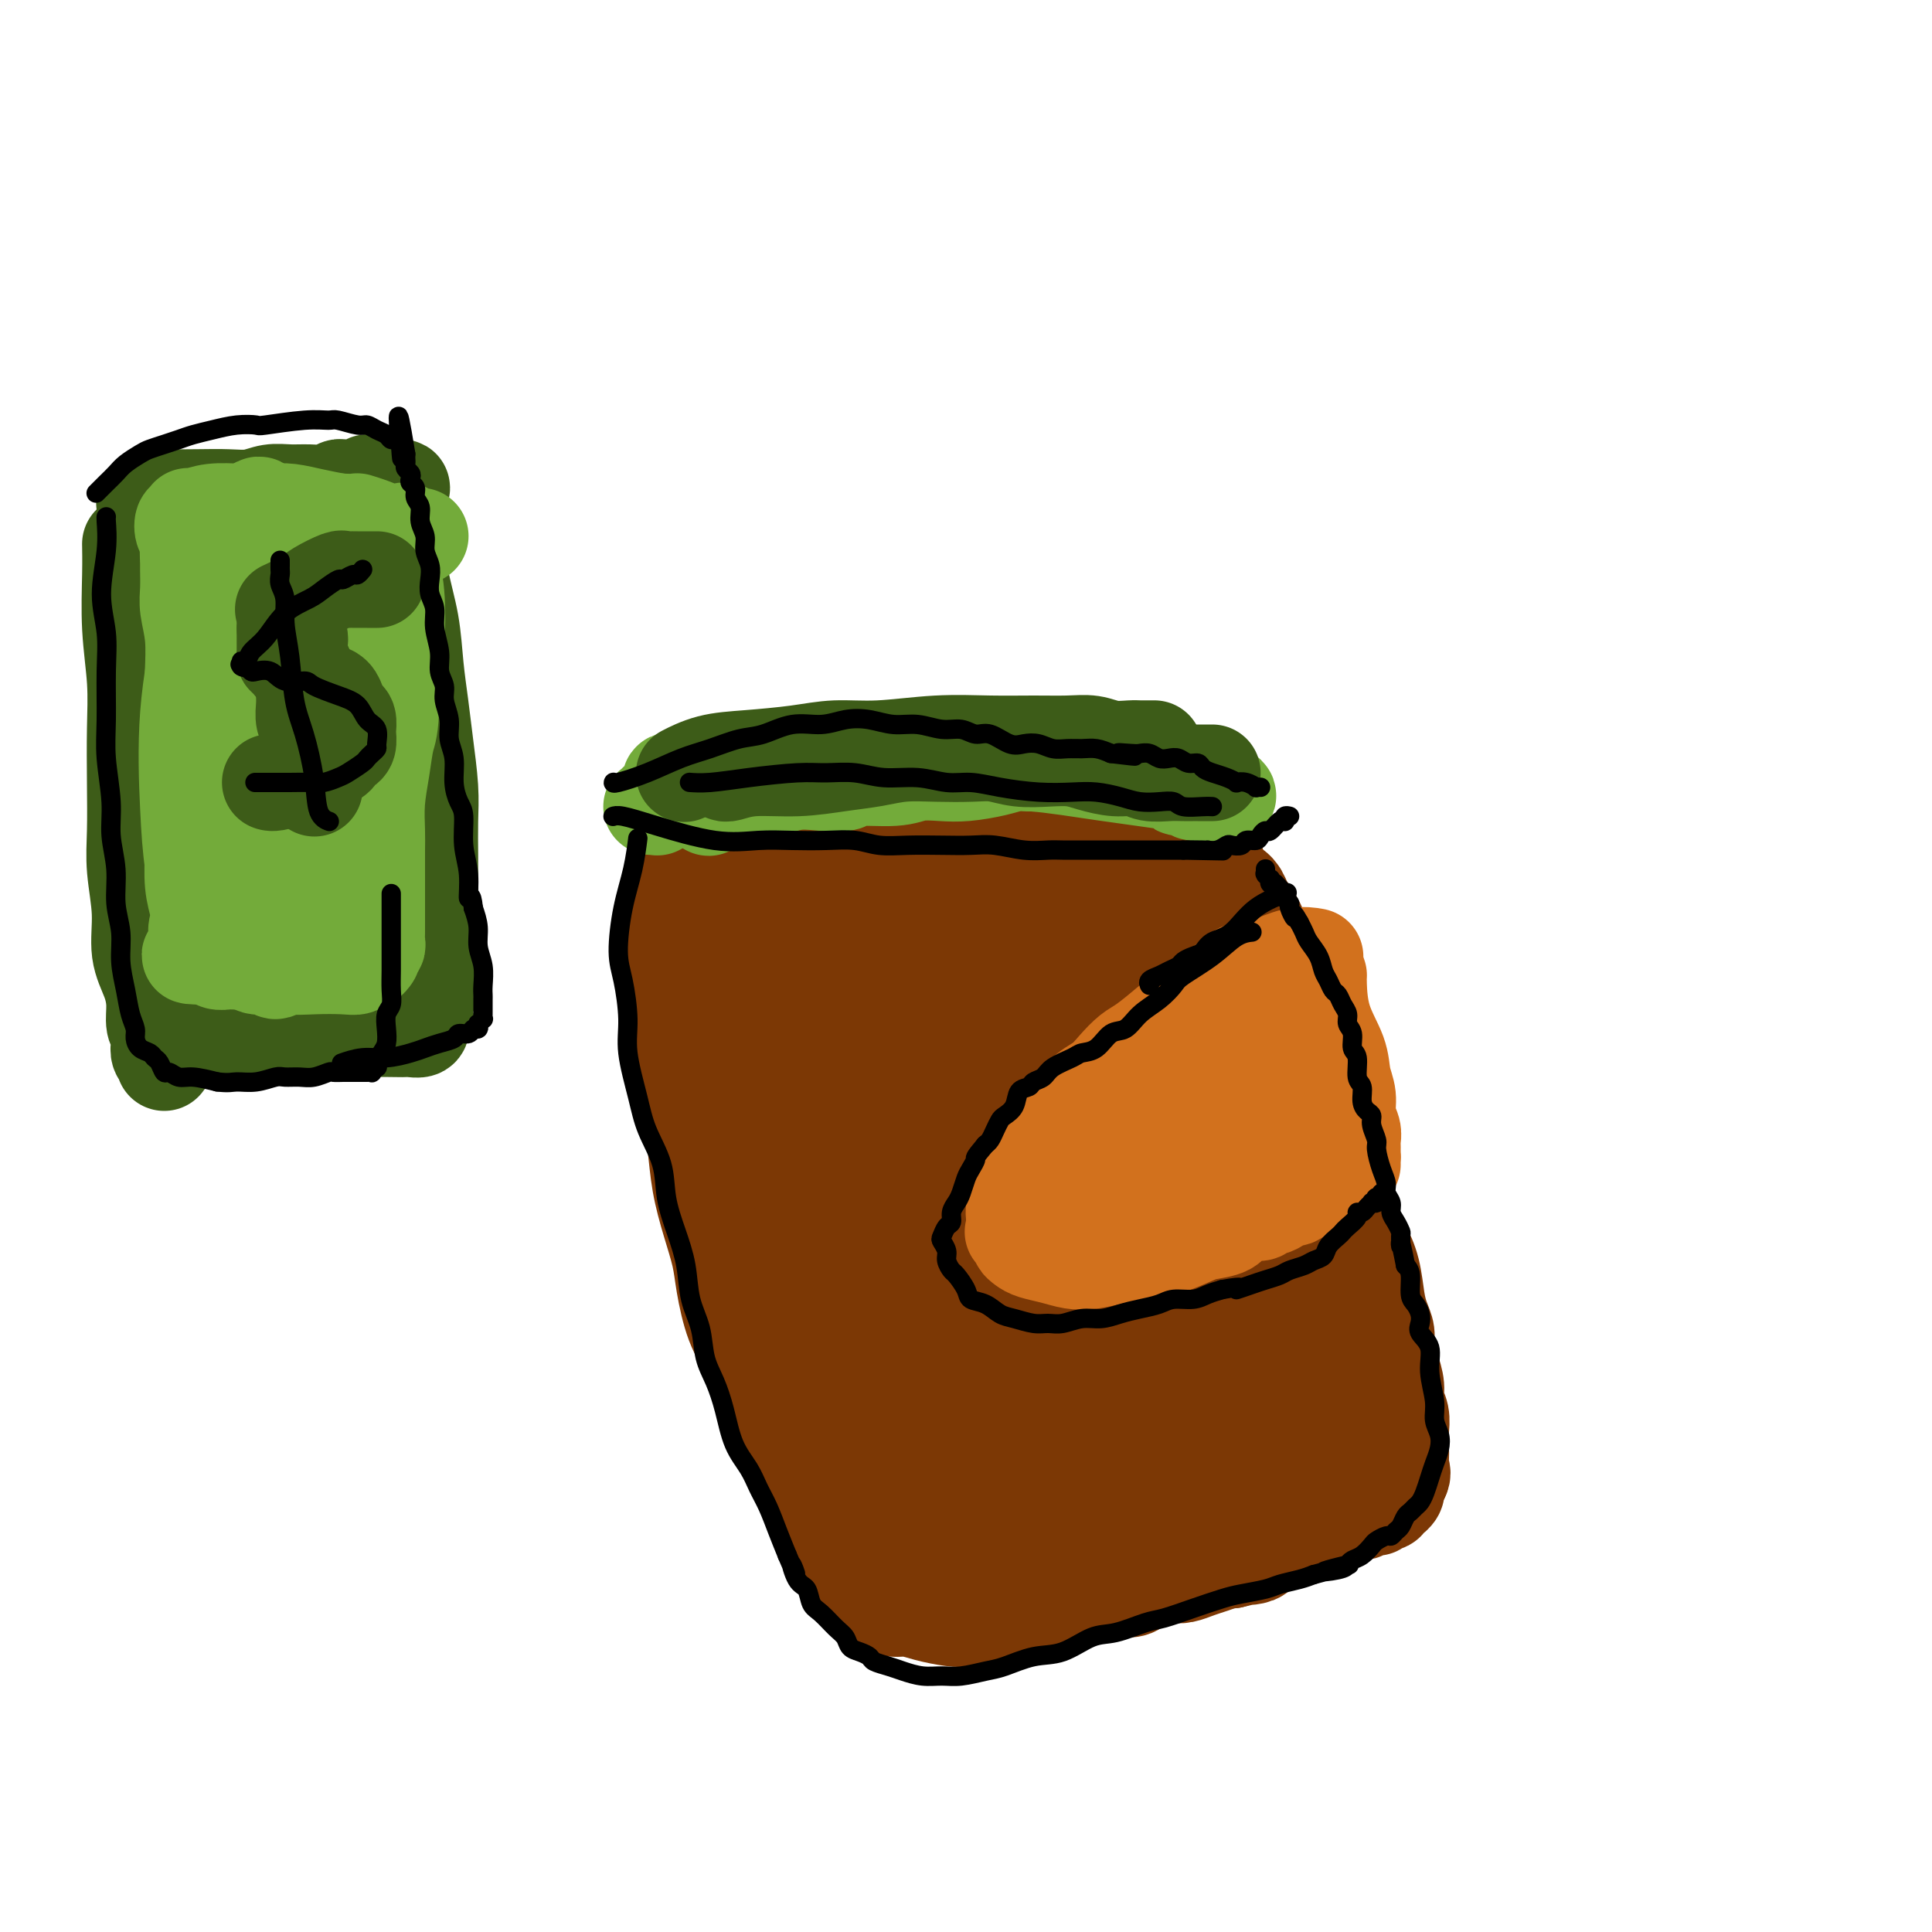 <svg viewBox='0 0 400 400' version='1.1' xmlns='http://www.w3.org/2000/svg' xmlns:xlink='http://www.w3.org/1999/xlink'><g fill='none' stroke='#7C3805' stroke-width='20' stroke-linecap='round' stroke-linejoin='round'><path d='M143,191c-0.001,-0.000 -0.001,-0.001 0,0c0.001,0.001 0.004,0.002 0,0c-0.004,-0.002 -0.014,-0.008 0,0c0.014,0.008 0.051,0.028 0,0c-0.051,-0.028 -0.192,-0.105 0,0c0.192,0.105 0.717,0.392 2,0c1.283,-0.392 3.324,-1.463 7,-2c3.676,-0.537 8.988,-0.539 13,-1c4.012,-0.461 6.724,-1.381 9,-2c2.276,-0.619 4.116,-0.936 6,-1c1.884,-0.064 3.812,0.126 6,0c2.188,-0.126 4.636,-0.569 7,-1c2.364,-0.431 4.643,-0.851 6,-1c1.357,-0.149 1.791,-0.026 3,0c1.209,0.026 3.191,-0.046 5,0c1.809,0.046 3.443,0.208 5,0c1.557,-0.208 3.036,-0.787 4,-1c0.964,-0.213 1.412,-0.061 2,0c0.588,0.061 1.316,0.030 2,0c0.684,-0.030 1.324,-0.061 2,0c0.676,0.061 1.388,0.212 2,0c0.612,-0.212 1.123,-0.789 2,-1c0.877,-0.211 2.118,-0.055 3,0c0.882,0.055 1.404,0.011 2,0c0.596,-0.011 1.266,0.011 2,0c0.734,-0.011 1.531,-0.055 2,0c0.469,0.055 0.610,0.211 1,0c0.390,-0.211 1.028,-0.788 2,-1c0.972,-0.212 2.278,-0.061 3,0c0.722,0.061 0.861,0.030 1,0'/><path d='M242,180c15.737,-1.701 5.579,-0.455 2,0c-3.579,0.455 -0.578,0.118 1,0c1.578,-0.118 1.733,-0.018 2,0c0.267,0.018 0.645,-0.048 1,0c0.355,0.048 0.687,0.209 1,0c0.313,-0.209 0.606,-0.788 1,-1c0.394,-0.212 0.889,-0.057 1,0c0.111,0.057 -0.162,0.015 0,0c0.162,-0.015 0.761,-0.004 1,0c0.239,0.004 0.120,0.002 0,0'/><path d='M138,186c0.000,-0.000 0.000,-0.000 0,0c-0.000,0.000 -0.000,0.000 0,0c0.000,-0.000 0.000,-0.001 0,0c-0.000,0.001 -0.001,0.005 0,0c0.001,-0.005 0.003,-0.017 0,0c-0.003,0.017 -0.011,0.064 0,0c0.011,-0.064 0.039,-0.239 0,0c-0.039,0.239 -0.147,0.893 0,3c0.147,2.107 0.550,5.668 1,9c0.450,3.332 0.947,6.436 1,9c0.053,2.564 -0.337,4.588 0,7c0.337,2.412 1.403,5.213 2,8c0.597,2.787 0.727,5.560 1,8c0.273,2.440 0.688,4.547 1,7c0.312,2.453 0.519,5.253 1,8c0.481,2.747 1.235,5.440 2,8c0.765,2.560 1.542,4.985 2,7c0.458,2.015 0.597,3.618 1,6c0.403,2.382 1.071,5.542 2,8c0.929,2.458 2.117,4.212 3,6c0.883,1.788 1.459,3.609 2,5c0.541,1.391 1.048,2.352 2,4c0.952,1.648 2.348,3.982 3,6c0.652,2.018 0.559,3.721 1,5c0.441,1.279 1.417,2.135 2,3c0.583,0.865 0.775,1.740 1,3c0.225,1.260 0.483,2.905 1,4c0.517,1.095 1.293,1.641 2,3c0.707,1.359 1.345,3.531 2,5c0.655,1.469 1.328,2.234 2,3'/><path d='M173,321c3.659,7.904 2.308,4.163 2,3c-0.308,-1.163 0.428,0.252 1,1c0.572,0.748 0.980,0.831 1,1c0.020,0.169 -0.347,0.426 0,1c0.347,0.574 1.408,1.464 2,2c0.592,0.536 0.713,0.717 1,1c0.287,0.283 0.739,0.667 1,1c0.261,0.333 0.331,0.615 1,1c0.669,0.385 1.938,0.875 3,1c1.062,0.125 1.918,-0.113 3,0c1.082,0.113 2.390,0.576 4,1c1.610,0.424 3.521,0.808 5,1c1.479,0.192 2.525,0.192 4,0c1.475,-0.192 3.380,-0.577 5,-1c1.620,-0.423 2.954,-0.883 4,-1c1.046,-0.117 1.802,0.110 3,0c1.198,-0.110 2.836,-0.555 4,-1c1.164,-0.445 1.852,-0.889 3,-1c1.148,-0.111 2.754,0.111 4,0c1.246,-0.111 2.132,-0.554 3,-1c0.868,-0.446 1.718,-0.894 3,-1c1.282,-0.106 2.997,0.129 4,0c1.003,-0.129 1.293,-0.622 2,-1c0.707,-0.378 1.831,-0.640 3,-1c1.169,-0.360 2.385,-0.817 3,-1c0.615,-0.183 0.630,-0.091 1,0c0.370,0.091 1.094,0.182 2,0c0.906,-0.182 1.996,-0.636 3,-1c1.004,-0.364 1.924,-0.636 3,-1c1.076,-0.364 2.307,-0.818 3,-1c0.693,-0.182 0.846,-0.091 1,0'/><path d='M255,323c9.254,-2.116 3.390,-1.407 2,-1c-1.390,0.407 1.693,0.511 3,0c1.307,-0.511 0.839,-1.638 1,-2c0.161,-0.362 0.950,0.043 2,0c1.050,-0.043 2.362,-0.532 3,-1c0.638,-0.468 0.604,-0.914 1,-1c0.396,-0.086 1.222,0.189 2,0c0.778,-0.189 1.508,-0.843 2,-1c0.492,-0.157 0.748,0.182 1,0c0.252,-0.182 0.502,-0.885 1,-1c0.498,-0.115 1.246,0.357 2,0c0.754,-0.357 1.515,-1.545 2,-2c0.485,-0.455 0.693,-0.178 1,0c0.307,0.178 0.712,0.258 1,0c0.288,-0.258 0.460,-0.854 1,-1c0.540,-0.146 1.450,0.158 2,0c0.550,-0.158 0.740,-0.778 1,-1c0.260,-0.222 0.590,-0.045 1,0c0.410,0.045 0.898,-0.041 1,0c0.102,0.041 -0.184,0.208 0,0c0.184,-0.208 0.838,-0.792 1,-1c0.162,-0.208 -0.168,-0.041 0,0c0.168,0.041 0.833,-0.044 1,0c0.167,0.044 -0.165,0.218 0,0c0.165,-0.218 0.828,-0.827 1,-1c0.172,-0.173 -0.147,0.092 0,0c0.147,-0.092 0.761,-0.540 1,-1c0.239,-0.460 0.103,-0.932 0,-1c-0.103,-0.068 -0.172,0.266 0,0c0.172,-0.266 0.586,-1.133 1,-2'/><path d='M290,306c0.619,-1.131 0.165,-1.457 0,-2c-0.165,-0.543 -0.043,-1.303 0,-2c0.043,-0.697 0.008,-1.331 0,-2c-0.008,-0.669 0.013,-1.375 0,-2c-0.013,-0.625 -0.059,-1.170 0,-2c0.059,-0.830 0.222,-1.944 0,-3c-0.222,-1.056 -0.829,-2.054 -1,-3c-0.171,-0.946 0.095,-1.842 0,-3c-0.095,-1.158 -0.550,-2.580 -1,-4c-0.450,-1.420 -0.893,-2.840 -1,-4c-0.107,-1.160 0.123,-2.060 0,-3c-0.123,-0.940 -0.600,-1.921 -1,-3c-0.400,-1.079 -0.723,-2.258 -1,-4c-0.277,-1.742 -0.508,-4.048 -1,-6c-0.492,-1.952 -1.244,-3.549 -2,-5c-0.756,-1.451 -1.515,-2.754 -2,-4c-0.485,-1.246 -0.694,-2.434 -1,-4c-0.306,-1.566 -0.708,-3.511 -1,-5c-0.292,-1.489 -0.473,-2.524 -1,-4c-0.527,-1.476 -1.398,-3.395 -2,-5c-0.602,-1.605 -0.935,-2.896 -1,-4c-0.065,-1.104 0.137,-2.021 0,-3c-0.137,-0.979 -0.614,-2.020 -1,-3c-0.386,-0.980 -0.680,-1.900 -1,-3c-0.320,-1.100 -0.667,-2.382 -1,-4c-0.333,-1.618 -0.652,-3.574 -1,-5c-0.348,-1.426 -0.726,-2.321 -1,-3c-0.274,-0.679 -0.445,-1.141 -1,-2c-0.555,-0.859 -1.496,-2.116 -2,-3c-0.504,-0.884 -0.573,-1.395 -1,-2c-0.427,-0.605 -1.214,-1.302 -2,-2'/><path d='M263,202c-1.285,-1.916 -1.497,-2.204 -2,-3c-0.503,-0.796 -1.297,-2.098 -2,-3c-0.703,-0.902 -1.317,-1.405 -2,-2c-0.683,-0.595 -1.437,-1.284 -2,-2c-0.563,-0.716 -0.935,-1.460 -1,-2c-0.065,-0.540 0.179,-0.877 0,-1c-0.179,-0.123 -0.779,-0.033 -1,0c-0.221,0.033 -0.063,0.009 0,0c0.063,-0.009 0.032,-0.005 0,0'/><path d='M179,214c0.010,-0.024 0.019,-0.048 0,0c-0.019,0.048 -0.067,0.168 0,0c0.067,-0.168 0.247,-0.624 0,0c-0.247,0.624 -0.923,2.328 -1,6c-0.077,3.672 0.444,9.311 1,15c0.556,5.689 1.148,11.426 3,17c1.852,5.574 4.963,10.985 8,15c3.037,4.015 6.000,6.634 9,9c3.000,2.366 6.038,4.479 9,6c2.962,1.521 5.849,2.450 8,3c2.151,0.550 3.566,0.719 5,1c1.434,0.281 2.887,0.672 4,0c1.113,-0.672 1.885,-2.408 3,-4c1.115,-1.592 2.572,-3.040 3,-6c0.428,-2.960 -0.172,-7.431 -1,-12c-0.828,-4.569 -1.884,-9.236 -4,-14c-2.116,-4.764 -5.291,-9.624 -8,-13c-2.709,-3.376 -4.950,-5.269 -7,-7c-2.050,-1.731 -3.908,-3.301 -5,-4c-1.092,-0.699 -1.416,-0.528 -2,-1c-0.584,-0.472 -1.426,-1.589 -2,-2c-0.574,-0.411 -0.878,-0.118 -1,0c-0.122,0.118 -0.061,0.059 0,0'/></g>
<g fill='none' stroke='#7C3805' stroke-width='28' stroke-linecap='round' stroke-linejoin='round'><path d='M168,223c-0.012,-0.038 -0.025,-0.076 0,0c0.025,0.076 0.086,0.266 0,0c-0.086,-0.266 -0.320,-0.987 0,0c0.320,0.987 1.194,3.683 3,7c1.806,3.317 4.545,7.256 8,12c3.455,4.744 7.628,10.295 11,14c3.372,3.705 5.944,5.565 8,7c2.056,1.435 3.597,2.444 5,3c1.403,0.556 2.669,0.660 4,1c1.331,0.340 2.728,0.916 4,1c1.272,0.084 2.419,-0.326 3,-1c0.581,-0.674 0.596,-1.614 1,-3c0.404,-1.386 1.196,-3.220 1,-6c-0.196,-2.780 -1.381,-6.506 -3,-10c-1.619,-3.494 -3.671,-6.757 -6,-10c-2.329,-3.243 -4.935,-6.467 -7,-9c-2.065,-2.533 -3.590,-4.375 -5,-6c-1.410,-1.625 -2.706,-3.033 -4,-4c-1.294,-0.967 -2.587,-1.492 -4,-2c-1.413,-0.508 -2.945,-0.999 -5,-1c-2.055,-0.001 -4.632,0.487 -7,1c-2.368,0.513 -4.528,1.052 -6,2c-1.472,0.948 -2.255,2.307 -3,3c-0.745,0.693 -1.453,0.722 -2,1c-0.547,0.278 -0.934,0.807 -1,1c-0.066,0.193 0.190,0.052 0,0c-0.190,-0.052 -0.824,-0.014 -1,0c-0.176,0.014 0.106,0.004 0,0c-0.106,-0.004 -0.602,-0.001 -1,0c-0.398,0.001 -0.699,0.001 -1,0'/><path d='M160,224c-3.025,0.866 -3.087,-0.469 -4,-2c-0.913,-1.531 -2.676,-3.259 -4,-5c-1.324,-1.741 -2.209,-3.494 -3,-5c-0.791,-1.506 -1.489,-2.766 -2,-4c-0.511,-1.234 -0.837,-2.442 -1,-4c-0.163,-1.558 -0.165,-3.466 0,-5c0.165,-1.534 0.497,-2.695 1,-4c0.503,-1.305 1.175,-2.754 2,-4c0.825,-1.246 1.801,-2.289 3,-3c1.199,-0.711 2.619,-1.091 4,-2c1.381,-0.909 2.723,-2.349 4,-3c1.277,-0.651 2.488,-0.514 5,-1c2.512,-0.486 6.326,-1.594 8,-2c1.674,-0.406 1.208,-0.109 2,0c0.792,0.109 2.842,0.029 4,0c1.158,-0.029 1.425,-0.009 2,0c0.575,0.009 1.459,0.006 2,0c0.541,-0.006 0.737,-0.016 1,0c0.263,0.016 0.591,0.057 1,0c0.409,-0.057 0.898,-0.211 1,0c0.102,0.211 -0.184,0.789 0,1c0.184,0.211 0.838,0.057 1,0c0.162,-0.057 -0.166,-0.015 0,0c0.166,0.015 0.828,0.004 1,0c0.172,-0.004 -0.146,-0.001 0,0c0.146,0.001 0.756,0.000 1,0c0.244,-0.000 0.122,-0.000 0,0'/><path d='M146,179c0.000,-0.000 0.000,-0.000 0,0c-0.000,0.000 -0.000,0.000 0,0c0.000,-0.000 0.000,-0.000 0,0c-0.000,0.000 -0.000,0.000 0,0c0.000,-0.000 0.001,-0.000 0,0c-0.001,0.000 -0.003,0.002 0,0c0.003,-0.002 0.012,-0.007 0,0c-0.012,0.007 -0.046,0.025 0,0c0.046,-0.025 0.170,-0.092 0,0c-0.170,0.092 -0.636,0.343 0,0c0.636,-0.343 2.373,-1.281 4,-2c1.627,-0.719 3.143,-1.219 5,-2c1.857,-0.781 4.054,-1.844 6,-3c1.946,-1.156 3.641,-2.405 5,-3c1.359,-0.595 2.383,-0.537 4,-1c1.617,-0.463 3.827,-1.448 5,-2c1.173,-0.552 1.310,-0.670 2,-1c0.690,-0.330 1.933,-0.873 3,-1c1.067,-0.127 1.958,0.162 3,0c1.042,-0.162 2.234,-0.776 3,-1c0.766,-0.224 1.107,-0.060 2,0c0.893,0.060 2.337,0.016 3,0c0.663,-0.016 0.544,-0.004 1,0c0.456,0.004 1.488,0.001 2,0c0.512,-0.001 0.504,-0.000 1,0c0.496,0.000 1.495,0.000 2,0c0.505,-0.000 0.517,-0.000 1,0c0.483,0.000 1.438,0.000 2,0c0.562,-0.000 0.732,-0.000 1,0c0.268,0.000 0.634,0.000 1,0'/><path d='M202,163c3.762,-0.219 2.166,-0.266 2,0c-0.166,0.266 1.099,0.846 2,1c0.901,0.154 1.438,-0.117 2,0c0.562,0.117 1.151,0.623 2,1c0.849,0.377 1.960,0.626 3,1c1.040,0.374 2.011,0.873 3,1c0.989,0.127 1.997,-0.117 3,0c1.003,0.117 2.002,0.595 3,1c0.998,0.405 1.996,0.739 3,1c1.004,0.261 2.015,0.451 3,1c0.985,0.549 1.944,1.457 3,2c1.056,0.543 2.207,0.721 3,1c0.793,0.279 1.227,0.660 2,1c0.773,0.340 1.887,0.639 3,1c1.113,0.361 2.227,0.784 3,1c0.773,0.216 1.204,0.225 2,1c0.796,0.775 1.955,2.314 3,4c1.045,1.686 1.975,3.517 3,5c1.025,1.483 2.145,2.618 3,4c0.855,1.382 1.447,3.011 2,5c0.553,1.989 1.069,4.340 2,7c0.931,2.660 2.277,5.631 3,8c0.723,2.369 0.824,4.137 1,6c0.176,1.863 0.428,3.819 1,6c0.572,2.181 1.464,4.585 2,7c0.536,2.415 0.717,4.840 1,7c0.283,2.160 0.667,4.054 1,6c0.333,1.946 0.615,3.944 1,6c0.385,2.056 0.873,4.169 1,6c0.127,1.831 -0.107,3.380 0,5c0.107,1.620 0.553,3.310 1,5'/><path d='M269,264c1.576,9.644 1.014,6.753 1,7c-0.014,0.247 0.518,3.630 1,6c0.482,2.370 0.914,3.727 1,5c0.086,1.273 -0.173,2.463 0,4c0.173,1.537 0.778,3.420 1,5c0.222,1.580 0.061,2.856 0,4c-0.061,1.144 -0.021,2.155 0,3c0.021,0.845 0.023,1.526 0,2c-0.023,0.474 -0.069,0.743 0,1c0.069,0.257 0.254,0.502 0,1c-0.254,0.498 -0.948,1.250 -1,2c-0.052,0.750 0.539,1.499 0,2c-0.539,0.501 -2.207,0.753 -3,1c-0.793,0.247 -0.710,0.489 -1,1c-0.290,0.511 -0.952,1.292 -2,2c-1.048,0.708 -2.481,1.343 -4,2c-1.519,0.657 -3.124,1.335 -5,2c-1.876,0.665 -4.024,1.316 -6,2c-1.976,0.684 -3.780,1.402 -6,2c-2.220,0.598 -4.856,1.077 -7,2c-2.144,0.923 -3.796,2.290 -6,3c-2.204,0.710 -4.959,0.765 -7,1c-2.041,0.235 -3.367,0.651 -5,1c-1.633,0.349 -3.571,0.629 -5,1c-1.429,0.371 -2.348,0.831 -3,1c-0.652,0.169 -1.038,0.046 -2,0c-0.962,-0.046 -2.501,-0.015 -4,0c-1.499,0.015 -2.959,0.014 -4,0c-1.041,-0.014 -1.665,-0.042 -2,0c-0.335,0.042 -0.381,0.155 -1,0c-0.619,-0.155 -1.809,-0.577 -3,-1'/><path d='M196,326c-6.104,-0.082 -3.363,-1.785 -3,-3c0.363,-1.215 -1.653,-1.940 -3,-3c-1.347,-1.060 -2.026,-2.454 -3,-4c-0.974,-1.546 -2.242,-3.245 -4,-6c-1.758,-2.755 -4.004,-6.565 -6,-10c-1.996,-3.435 -3.742,-6.495 -5,-9c-1.258,-2.505 -2.029,-4.454 -3,-7c-0.971,-2.546 -2.144,-5.690 -3,-7c-0.856,-1.310 -1.396,-0.786 -2,-3c-0.604,-2.214 -1.271,-7.167 -2,-11c-0.729,-3.833 -1.520,-6.546 -2,-9c-0.480,-2.454 -0.651,-4.647 -1,-8c-0.349,-3.353 -0.877,-7.864 -1,-10c-0.123,-2.136 0.159,-1.896 0,-3c-0.159,-1.104 -0.760,-3.553 -1,-6c-0.240,-2.447 -0.121,-4.894 0,-7c0.121,-2.106 0.243,-3.872 0,-6c-0.243,-2.128 -0.850,-4.618 -1,-6c-0.150,-1.382 0.156,-1.654 0,-3c-0.156,-1.346 -0.775,-3.765 -1,-6c-0.225,-2.235 -0.056,-4.286 0,-6c0.056,-1.714 0.001,-3.090 0,-4c-0.001,-0.910 0.054,-1.354 0,-2c-0.054,-0.646 -0.217,-1.493 0,-2c0.217,-0.507 0.815,-0.673 1,-1c0.185,-0.327 -0.041,-0.815 0,-1c0.041,-0.185 0.351,-0.066 1,1c0.649,1.066 1.638,3.080 3,7c1.362,3.920 3.097,9.748 5,17c1.903,7.252 3.972,15.929 6,24c2.028,8.071 4.014,15.535 6,23'/><path d='M177,255c3.833,13.493 4.917,15.225 7,19c2.083,3.775 5.165,9.593 8,14c2.835,4.407 5.422,7.404 8,10c2.578,2.596 5.148,4.791 7,6c1.852,1.209 2.988,1.432 4,2c1.012,0.568 1.902,1.479 3,2c1.098,0.521 2.406,0.650 3,1c0.594,0.350 0.474,0.921 1,1c0.526,0.079 1.699,-0.333 2,-1c0.301,-0.667 -0.270,-1.589 0,-3c0.270,-1.411 1.381,-3.312 0,-13c-1.381,-9.688 -5.254,-27.164 -7,-35c-1.746,-7.836 -1.364,-6.031 -3,-10c-1.636,-3.969 -5.288,-13.710 -8,-20c-2.712,-6.290 -4.482,-9.128 -6,-12c-1.518,-2.872 -2.784,-5.777 -4,-7c-1.216,-1.223 -2.381,-0.766 -3,-1c-0.619,-0.234 -0.691,-1.161 -2,-1c-1.309,0.161 -3.853,1.411 -6,5c-2.147,3.589 -3.896,9.518 -6,17c-2.104,7.482 -4.562,16.517 -5,25c-0.438,8.483 1.144,16.414 3,23c1.856,6.586 3.985,11.829 7,16c3.015,4.171 6.917,7.272 11,10c4.083,2.728 8.346,5.085 13,7c4.654,1.915 9.697,3.390 14,4c4.303,0.610 7.866,0.357 11,0c3.134,-0.357 5.840,-0.817 8,-1c2.160,-0.183 3.774,-0.088 5,-1c1.226,-0.912 2.065,-2.832 3,-5c0.935,-2.168 1.968,-4.584 3,-7'/><path d='M248,300c1.054,-3.993 0.691,-7.976 0,-13c-0.691,-5.024 -1.708,-11.089 -3,-17c-1.292,-5.911 -2.858,-11.669 -5,-18c-2.142,-6.331 -4.860,-13.236 -7,-20c-2.140,-6.764 -3.702,-13.386 -5,-18c-1.298,-4.614 -2.333,-7.221 -3,-9c-0.667,-1.779 -0.967,-2.731 -1,-3c-0.033,-0.269 0.200,0.143 0,0c-0.200,-0.143 -0.832,-0.842 -1,-1c-0.168,-0.158 0.127,0.227 0,3c-0.127,2.773 -0.675,7.936 -1,15c-0.325,7.064 -0.427,16.029 1,25c1.427,8.971 4.381,17.949 7,25c2.619,7.051 4.902,12.177 8,16c3.098,3.823 7.012,6.344 10,8c2.988,1.656 5.050,2.447 7,3c1.950,0.553 3.786,0.866 5,1c1.214,0.134 1.804,0.087 3,0c1.196,-0.087 2.996,-0.216 4,-1c1.004,-0.784 1.212,-2.223 2,-5c0.788,-2.777 2.158,-6.893 2,-12c-0.158,-5.107 -1.842,-11.206 -4,-17c-2.158,-5.794 -4.789,-11.283 -8,-17c-3.211,-5.717 -7.002,-11.661 -11,-17c-3.998,-5.339 -8.203,-10.073 -12,-15c-3.797,-4.927 -7.185,-10.046 -11,-14c-3.815,-3.954 -8.055,-6.742 -11,-9c-2.945,-2.258 -4.593,-3.987 -6,-5c-1.407,-1.013 -2.571,-1.311 -4,-2c-1.429,-0.689 -3.123,-1.768 -5,-2c-1.877,-0.232 -3.939,0.384 -6,1'/><path d='M193,182c-3.480,0.103 -4.679,1.860 -7,4c-2.321,2.140 -5.764,4.662 -8,8c-2.236,3.338 -3.266,7.493 -4,11c-0.734,3.507 -1.172,6.367 -1,9c0.172,2.633 0.953,5.041 2,7c1.047,1.959 2.359,3.471 4,5c1.641,1.529 3.610,3.076 6,4c2.390,0.924 5.200,1.225 8,1c2.800,-0.225 5.591,-0.974 8,-2c2.409,-1.026 4.436,-2.328 7,-4c2.564,-1.672 5.667,-3.715 8,-6c2.333,-2.285 3.898,-4.812 5,-7c1.102,-2.188 1.743,-4.037 2,-6c0.257,-1.963 0.131,-4.040 0,-6c-0.131,-1.960 -0.266,-3.803 -1,-6c-0.734,-2.197 -2.067,-4.749 -3,-6c-0.933,-1.251 -1.465,-1.200 -2,-2c-0.535,-0.800 -1.071,-2.452 -2,-3c-0.929,-0.548 -2.249,0.009 -3,0c-0.751,-0.009 -0.932,-0.585 -2,0c-1.068,0.585 -3.022,2.332 -5,4c-1.978,1.668 -3.978,3.257 -5,5c-1.022,1.743 -1.065,3.639 -1,5c0.065,1.361 0.240,2.187 1,4c0.760,1.813 2.106,4.614 4,7c1.894,2.386 4.337,4.356 7,6c2.663,1.644 5.545,2.963 8,4c2.455,1.037 4.483,1.794 6,2c1.517,0.206 2.524,-0.137 4,0c1.476,0.137 3.422,0.753 5,1c1.578,0.247 2.789,0.123 4,0'/><path d='M238,221c3.348,0.523 2.219,0.332 2,0c-0.219,-0.332 0.472,-0.804 1,-1c0.528,-0.196 0.892,-0.115 1,0c0.108,0.115 -0.040,0.264 0,0c0.040,-0.264 0.268,-0.940 0,-2c-0.268,-1.060 -1.031,-2.505 -2,-4c-0.969,-1.495 -2.142,-3.042 -3,-4c-0.858,-0.958 -1.399,-1.329 -2,-2c-0.601,-0.671 -1.261,-1.641 -2,-2c-0.739,-0.359 -1.558,-0.105 -2,0c-0.442,0.105 -0.508,0.061 -1,0c-0.492,-0.061 -1.411,-0.140 -2,1c-0.589,1.140 -0.850,3.500 -1,5c-0.150,1.500 -0.191,2.142 0,3c0.191,0.858 0.614,1.932 1,3c0.386,1.068 0.734,2.128 1,3c0.266,0.872 0.450,1.554 1,2c0.550,0.446 1.467,0.655 2,1c0.533,0.345 0.683,0.827 1,1c0.317,0.173 0.803,0.039 1,0c0.197,-0.039 0.105,0.017 0,0c-0.105,-0.017 -0.224,-0.108 0,0c0.224,0.108 0.791,0.414 1,0c0.209,-0.414 0.060,-1.547 0,-2c-0.060,-0.453 -0.030,-0.227 0,0'/></g>
<g fill='none' stroke='#D2711D' stroke-width='28' stroke-linecap='round' stroke-linejoin='round'><path d='M257,205c0.000,-0.000 0.000,-0.000 0,0c-0.000,0.000 -0.001,0.000 0,0c0.001,-0.000 0.003,-0.001 0,0c-0.003,0.001 -0.010,0.003 0,0c0.010,-0.003 0.037,-0.010 0,0c-0.037,0.010 -0.139,0.039 0,0c0.139,-0.039 0.520,-0.145 0,0c-0.520,0.145 -1.939,0.541 -4,1c-2.061,0.459 -4.764,0.980 -7,2c-2.236,1.020 -4.005,2.540 -6,4c-1.995,1.460 -4.217,2.861 -6,4c-1.783,1.139 -3.126,2.016 -5,3c-1.874,0.984 -4.277,2.075 -6,3c-1.723,0.925 -2.766,1.684 -4,3c-1.234,1.316 -2.659,3.191 -4,5c-1.341,1.809 -2.598,3.553 -4,5c-1.402,1.447 -2.950,2.596 -4,4c-1.050,1.404 -1.603,3.063 -2,4c-0.397,0.937 -0.639,1.153 -1,2c-0.361,0.847 -0.840,2.325 -1,3c-0.160,0.675 0.001,0.547 0,1c-0.001,0.453 -0.164,1.487 0,2c0.164,0.513 0.653,0.505 1,1c0.347,0.495 0.551,1.491 1,2c0.449,0.509 1.144,0.529 2,1c0.856,0.471 1.873,1.391 3,2c1.127,0.609 2.364,0.905 4,1c1.636,0.095 3.671,-0.013 5,0c1.329,0.013 1.951,0.147 3,0c1.049,-0.147 2.524,-0.573 4,-1'/><path d='M226,257c2.542,-0.333 2.897,-0.667 4,-1c1.103,-0.333 2.954,-0.667 4,-1c1.046,-0.333 1.288,-0.667 2,-1c0.712,-0.333 1.895,-0.667 3,-1c1.105,-0.333 2.130,-0.667 3,-1c0.870,-0.333 1.583,-0.666 2,-1c0.417,-0.334 0.539,-0.671 1,-1c0.461,-0.329 1.263,-0.651 2,-1c0.737,-0.349 1.411,-0.723 2,-1c0.589,-0.277 1.095,-0.455 2,-1c0.905,-0.545 2.210,-1.455 3,-2c0.790,-0.545 1.066,-0.724 2,-1c0.934,-0.276 2.526,-0.650 3,-1c0.474,-0.350 -0.171,-0.675 0,-1c0.171,-0.325 1.159,-0.650 2,-1c0.841,-0.350 1.534,-0.724 2,-1c0.466,-0.276 0.703,-0.455 1,-1c0.297,-0.545 0.654,-1.457 1,-2c0.346,-0.543 0.680,-0.719 1,-1c0.320,-0.281 0.625,-0.667 1,-1c0.375,-0.333 0.819,-0.611 1,-1c0.181,-0.389 0.100,-0.888 0,-1c-0.100,-0.112 -0.219,0.162 0,0c0.219,-0.162 0.777,-0.761 1,-1c0.223,-0.239 0.112,-0.120 0,0'/><path d='M225,239c-0.000,-0.000 -0.000,-0.000 0,0c0.000,0.000 0.000,0.001 0,0c-0.000,-0.001 -0.001,-0.003 0,0c0.001,0.003 0.004,0.011 0,0c-0.004,-0.011 -0.014,-0.041 0,0c0.014,0.041 0.052,0.151 0,0c-0.052,-0.151 -0.194,-0.564 1,-1c1.194,-0.436 3.723,-0.894 6,-2c2.277,-1.106 4.302,-2.861 6,-4c1.698,-1.139 3.070,-1.663 4,-2c0.930,-0.337 1.418,-0.486 2,-1c0.582,-0.514 1.259,-1.394 2,-2c0.741,-0.606 1.546,-0.937 2,-1c0.454,-0.063 0.555,0.142 1,0c0.445,-0.142 1.232,-0.630 2,-1c0.768,-0.370 1.515,-0.621 2,-1c0.485,-0.379 0.708,-0.886 1,-1c0.292,-0.114 0.655,0.166 1,0c0.345,-0.166 0.674,-0.776 1,-1c0.326,-0.224 0.650,-0.060 1,0c0.350,0.060 0.726,0.016 1,0c0.274,-0.016 0.444,-0.004 1,0c0.556,0.004 1.497,0.001 2,0c0.503,-0.001 0.568,-0.000 1,0c0.432,0.000 1.230,0.000 2,0c0.770,-0.000 1.513,-0.000 2,0c0.487,0.000 0.718,0.000 1,0c0.282,-0.000 0.614,-0.000 1,0c0.386,0.000 0.824,0.000 1,0c0.176,-0.000 0.088,-0.000 0,0'/><path d='M269,222c2.010,-0.000 0.536,-0.001 0,0c-0.536,0.001 -0.133,0.004 0,0c0.133,-0.004 -0.003,-0.015 0,0c0.003,0.015 0.145,0.056 0,0c-0.145,-0.056 -0.578,-0.207 -1,0c-0.422,0.207 -0.835,0.774 -1,1c-0.165,0.226 -0.083,0.113 0,0'/></g>
<g fill='none' stroke='#7C3805' stroke-width='28' stroke-linecap='round' stroke-linejoin='round'><path d='M235,209c-0.001,0.000 -0.002,0.001 0,0c0.002,-0.001 0.005,-0.003 0,0c-0.005,0.003 -0.020,0.011 0,0c0.020,-0.011 0.073,-0.043 0,0c-0.073,0.043 -0.272,0.160 0,0c0.272,-0.160 1.015,-0.596 0,0c-1.015,0.596 -3.788,2.225 -7,4c-3.212,1.775 -6.863,3.696 -10,6c-3.137,2.304 -5.760,4.991 -8,7c-2.240,2.009 -4.097,3.340 -6,5c-1.903,1.660 -3.854,3.649 -5,5c-1.146,1.351 -1.489,2.066 -2,3c-0.511,0.934 -1.190,2.089 -2,3c-0.810,0.911 -1.749,1.580 -2,3c-0.251,1.420 0.188,3.591 0,5c-0.188,1.409 -1.002,2.054 -1,3c0.002,0.946 0.821,2.192 1,3c0.179,0.808 -0.280,1.177 0,2c0.280,0.823 1.300,2.101 2,3c0.700,0.899 1.079,1.418 2,2c0.921,0.582 2.384,1.228 4,2c1.616,0.772 3.387,1.669 5,2c1.613,0.331 3.070,0.096 5,0c1.930,-0.096 4.333,-0.052 6,0c1.667,0.052 2.599,0.112 4,0c1.401,-0.112 3.270,-0.398 5,-1c1.730,-0.602 3.319,-1.522 5,-2c1.681,-0.478 3.453,-0.513 5,-1c1.547,-0.487 2.871,-1.425 4,-2c1.129,-0.575 2.065,-0.788 3,-1'/><path d='M243,260c4.209,-1.424 3.732,-1.485 4,-2c0.268,-0.515 1.283,-1.485 2,-2c0.717,-0.515 1.137,-0.576 2,-1c0.863,-0.424 2.171,-1.212 3,-2c0.829,-0.788 1.180,-1.577 2,-2c0.820,-0.423 2.107,-0.482 3,-1c0.893,-0.518 1.390,-1.497 2,-2c0.610,-0.503 1.333,-0.531 2,-1c0.667,-0.469 1.278,-1.380 2,-2c0.722,-0.620 1.555,-0.949 2,-2c0.445,-1.051 0.501,-2.823 1,-4c0.499,-1.177 1.440,-1.758 2,-3c0.560,-1.242 0.738,-3.145 1,-4c0.262,-0.855 0.606,-0.662 1,-1c0.394,-0.338 0.838,-1.208 1,-2c0.162,-0.792 0.043,-1.507 0,-2c-0.043,-0.493 -0.010,-0.765 0,-1c0.010,-0.235 -0.002,-0.432 0,-1c0.002,-0.568 0.018,-1.506 0,-2c-0.018,-0.494 -0.070,-0.543 0,-1c0.070,-0.457 0.261,-1.323 0,-2c-0.261,-0.677 -0.974,-1.166 -2,-2c-1.026,-0.834 -2.365,-2.012 -5,-3c-2.635,-0.988 -6.566,-1.785 -11,-2c-4.434,-0.215 -9.372,0.152 -13,1c-3.628,0.848 -5.945,2.178 -8,3c-2.055,0.822 -3.849,1.134 -5,2c-1.151,0.866 -1.659,2.284 -3,4c-1.341,1.716 -3.515,3.731 -6,7c-2.485,3.269 -5.281,7.791 -7,11c-1.719,3.209 -2.359,5.104 -3,7'/><path d='M210,248c-3.390,5.223 -2.365,3.781 -2,4c0.365,0.219 0.071,2.099 0,3c-0.071,0.901 0.080,0.823 0,1c-0.080,0.177 -0.393,0.609 0,1c0.393,0.391 1.490,0.743 2,1c0.510,0.257 0.433,0.421 2,0c1.567,-0.421 4.779,-1.426 8,-3c3.221,-1.574 6.451,-3.716 10,-6c3.549,-2.284 7.419,-4.709 10,-7c2.581,-2.291 3.875,-4.446 5,-6c1.125,-1.554 2.081,-2.507 3,-4c0.919,-1.493 1.802,-3.527 3,-5c1.198,-1.473 2.711,-2.385 4,-5c1.289,-2.615 2.354,-6.934 3,-9c0.646,-2.066 0.874,-1.880 1,-3c0.126,-1.120 0.151,-3.548 0,-6c-0.151,-2.452 -0.477,-4.930 -1,-7c-0.523,-2.070 -1.243,-3.731 -2,-5c-0.757,-1.269 -1.551,-2.145 -2,-3c-0.449,-0.855 -0.553,-1.690 -1,-2c-0.447,-0.310 -1.239,-0.096 -2,0c-0.761,0.096 -1.492,0.075 -2,0c-0.508,-0.075 -0.792,-0.203 -1,0c-0.208,0.203 -0.340,0.736 -1,2c-0.660,1.264 -1.848,3.257 -3,6c-1.152,2.743 -2.268,6.235 -3,10c-0.732,3.765 -1.080,7.805 -1,11c0.080,3.195 0.588,5.547 1,8c0.412,2.453 0.726,5.007 1,7c0.274,1.993 0.507,3.427 1,5c0.493,1.573 1.247,3.287 2,5'/><path d='M245,241c0.965,6.517 1.377,4.811 2,5c0.623,0.189 1.459,2.274 2,4c0.541,1.726 0.789,3.092 1,4c0.211,0.908 0.386,1.357 1,2c0.614,0.643 1.666,1.479 2,2c0.334,0.521 -0.050,0.728 0,1c0.050,0.272 0.536,0.609 1,1c0.464,0.391 0.908,0.836 1,1c0.092,0.164 -0.167,0.047 0,0c0.167,-0.047 0.762,-0.025 1,0c0.238,0.025 0.120,0.052 0,0c-0.120,-0.052 -0.242,-0.182 0,-1c0.242,-0.818 0.848,-2.322 1,-4c0.152,-1.678 -0.151,-3.529 0,-5c0.151,-1.471 0.758,-2.563 1,-3c0.242,-0.437 0.121,-0.218 0,0'/></g>
<g fill='none' stroke='#D2711D' stroke-width='20' stroke-linecap='round' stroke-linejoin='round'><path d='M272,198c0.000,0.000 0.000,0.000 0,0c-0.000,-0.000 -0.000,-0.000 0,0c0.000,0.000 0.000,0.000 0,0c-0.000,-0.000 -0.001,-0.000 0,0c0.001,0.000 0.003,0.001 0,0c-0.003,-0.001 -0.011,-0.002 0,0c0.011,0.002 0.041,0.008 0,0c-0.041,-0.008 -0.153,-0.029 0,0c0.153,0.029 0.571,0.107 0,0c-0.571,-0.107 -2.129,-0.399 -4,0c-1.871,0.399 -4.053,1.488 -6,2c-1.947,0.512 -3.659,0.449 -5,1c-1.341,0.551 -2.312,1.718 -4,3c-1.688,1.282 -4.094,2.678 -6,4c-1.906,1.322 -3.314,2.570 -5,4c-1.686,1.430 -3.652,3.041 -5,4c-1.348,0.959 -2.079,1.264 -3,2c-0.921,0.736 -2.033,1.902 -3,3c-0.967,1.098 -1.788,2.129 -3,3c-1.212,0.871 -2.814,1.584 -4,3c-1.186,1.416 -1.957,3.537 -3,5c-1.043,1.463 -2.360,2.267 -3,3c-0.640,0.733 -0.605,1.393 -1,2c-0.395,0.607 -1.220,1.160 -2,2c-0.780,0.840 -1.515,1.968 -2,3c-0.485,1.032 -0.718,1.967 -1,3c-0.282,1.033 -0.612,2.163 -1,3c-0.388,0.837 -0.835,1.379 -1,2c-0.165,0.621 -0.047,1.320 0,2c0.047,0.680 0.024,1.340 0,2'/><path d='M210,254c-0.528,2.035 -0.347,1.123 0,1c0.347,-0.123 0.861,0.544 1,1c0.139,0.456 -0.098,0.700 0,1c0.098,0.300 0.531,0.656 1,1c0.469,0.344 0.973,0.678 2,1c1.027,0.322 2.577,0.633 4,1c1.423,0.367 2.717,0.790 4,1c1.283,0.210 2.553,0.207 4,0c1.447,-0.207 3.071,-0.619 5,-1c1.929,-0.381 4.163,-0.731 6,-1c1.837,-0.269 3.278,-0.457 5,-1c1.722,-0.543 3.725,-1.442 5,-2c1.275,-0.558 1.823,-0.775 3,-1c1.177,-0.225 2.984,-0.456 4,-1c1.016,-0.544 1.241,-1.399 2,-2c0.759,-0.601 2.053,-0.948 3,-1c0.947,-0.052 1.548,0.192 2,0c0.452,-0.192 0.755,-0.821 1,-1c0.245,-0.179 0.433,0.092 1,0c0.567,-0.092 1.514,-0.545 2,-1c0.486,-0.455 0.511,-0.910 1,-1c0.489,-0.090 1.440,0.187 2,0c0.560,-0.187 0.727,-0.838 1,-1c0.273,-0.162 0.652,0.167 1,0c0.348,-0.167 0.667,-0.828 1,-1c0.333,-0.172 0.681,0.146 1,0c0.319,-0.146 0.607,-0.757 1,-1c0.393,-0.243 0.889,-0.117 1,0c0.111,0.117 -0.162,0.224 0,0c0.162,-0.224 0.761,-0.778 1,-1c0.239,-0.222 0.120,-0.111 0,0'/><path d='M275,244c3.500,-1.667 1.750,-0.833 0,0'/><path d='M273,202c0.000,-0.000 0.000,-0.000 0,0c-0.000,0.000 -0.000,0.000 0,0c0.000,-0.000 0.000,-0.001 0,0c-0.000,0.001 -0.000,0.002 0,0c0.000,-0.002 0.001,-0.008 0,0c-0.001,0.008 -0.004,0.031 0,0c0.004,-0.031 0.014,-0.116 0,0c-0.014,0.116 -0.052,0.431 0,2c0.052,1.569 0.195,4.391 1,7c0.805,2.609 2.272,5.006 3,7c0.728,1.994 0.717,3.585 1,5c0.283,1.415 0.860,2.655 1,4c0.140,1.345 -0.159,2.794 0,4c0.159,1.206 0.775,2.170 1,3c0.225,0.830 0.060,1.528 0,2c-0.060,0.472 -0.016,0.719 0,1c0.016,0.281 0.004,0.596 0,1c-0.004,0.404 -0.001,0.897 0,1c0.001,0.103 0.000,-0.182 0,0c-0.000,0.182 -0.000,0.833 0,1c0.000,0.167 0.000,-0.151 0,0c-0.000,0.151 -0.000,0.769 0,1c0.000,0.231 0.001,0.074 0,0c-0.001,-0.074 -0.002,-0.064 0,0c0.002,0.064 0.009,0.183 0,0c-0.009,-0.183 -0.033,-0.668 0,-1c0.033,-0.332 0.124,-0.513 0,-1c-0.124,-0.487 -0.464,-1.282 -1,-2c-0.536,-0.718 -1.268,-1.359 -2,-2'/><path d='M277,235c-0.595,-1.297 -0.582,-2.039 -1,-3c-0.418,-0.961 -1.266,-2.142 -2,-3c-0.734,-0.858 -1.355,-1.392 -2,-2c-0.645,-0.608 -1.316,-1.290 -2,-2c-0.684,-0.710 -1.381,-1.448 -2,-2c-0.619,-0.552 -1.160,-0.919 -2,-1c-0.840,-0.081 -1.979,0.124 -3,0c-1.021,-0.124 -1.923,-0.577 -4,0c-2.077,0.577 -5.330,2.185 -9,4c-3.670,1.815 -7.757,3.836 -11,6c-3.243,2.164 -5.640,4.471 -7,6c-1.360,1.529 -1.682,2.279 -2,3c-0.318,0.721 -0.633,1.414 -1,2c-0.367,0.586 -0.786,1.064 -1,2c-0.214,0.936 -0.225,2.331 0,3c0.225,0.669 0.684,0.611 1,1c0.316,0.389 0.490,1.225 1,2c0.510,0.775 1.358,1.490 2,2c0.642,0.510 1.078,0.815 2,1c0.922,0.185 2.328,0.249 4,0c1.672,-0.249 3.608,-0.810 6,-2c2.392,-1.190 5.239,-3.011 8,-5c2.761,-1.989 5.437,-4.148 7,-6c1.563,-1.852 2.013,-3.396 3,-5c0.987,-1.604 2.510,-3.269 3,-4c0.490,-0.731 -0.054,-0.527 0,-1c0.054,-0.473 0.705,-1.621 1,-2c0.295,-0.379 0.234,0.012 0,0c-0.234,-0.012 -0.640,-0.426 -1,-1c-0.360,-0.574 -0.674,-1.307 -3,-1c-2.326,0.307 -6.663,1.653 -11,3'/><path d='M251,230c-4.473,1.070 -8.155,3.244 -11,5c-2.845,1.756 -4.854,3.092 -6,4c-1.146,0.908 -1.428,1.386 -2,2c-0.572,0.614 -1.433,1.362 -2,2c-0.567,0.638 -0.839,1.165 -1,2c-0.161,0.835 -0.211,1.979 0,3c0.211,1.021 0.683,1.921 1,3c0.317,1.079 0.479,2.338 1,3c0.521,0.662 1.399,0.727 2,1c0.601,0.273 0.924,0.753 2,1c1.076,0.247 2.906,0.261 5,0c2.094,-0.261 4.452,-0.798 7,-2c2.548,-1.202 5.285,-3.069 8,-5c2.715,-1.931 5.407,-3.924 7,-6c1.593,-2.076 2.087,-4.234 3,-6c0.913,-1.766 2.244,-3.142 3,-4c0.756,-0.858 0.935,-1.200 1,-2c0.065,-0.800 0.014,-2.060 0,-3c-0.014,-0.940 0.008,-1.561 0,-2c-0.008,-0.439 -0.045,-0.696 0,-1c0.045,-0.304 0.174,-0.656 0,-1c-0.174,-0.344 -0.649,-0.679 -1,-1c-0.351,-0.321 -0.576,-0.628 -1,-1c-0.424,-0.372 -1.045,-0.810 -2,-1c-0.955,-0.190 -2.242,-0.132 -4,0c-1.758,0.132 -3.987,0.339 -6,1c-2.013,0.661 -3.810,1.777 -5,3c-1.190,1.223 -1.773,2.555 -3,4c-1.227,1.445 -3.100,3.004 -4,4c-0.900,0.996 -0.829,1.427 -1,2c-0.171,0.573 -0.586,1.286 -1,2'/><path d='M241,237c-2.148,2.260 -0.516,0.409 0,0c0.516,-0.409 -0.082,0.622 0,1c0.082,0.378 0.843,0.103 1,0c0.157,-0.103 -0.292,-0.034 0,0c0.292,0.034 1.325,0.031 3,-1c1.675,-1.031 3.993,-3.091 6,-5c2.007,-1.909 3.702,-3.666 5,-5c1.298,-1.334 2.198,-2.246 3,-3c0.802,-0.754 1.507,-1.350 2,-2c0.493,-0.650 0.773,-1.355 1,-2c0.227,-0.645 0.401,-1.229 1,-2c0.599,-0.771 1.625,-1.727 2,-2c0.375,-0.273 0.101,0.137 0,0c-0.101,-0.137 -0.027,-0.821 0,-1c0.027,-0.179 0.007,0.148 0,0c-0.007,-0.148 -0.002,-0.771 0,-1c0.002,-0.229 0.001,-0.066 0,0c-0.001,0.066 -0.000,0.033 0,0'/></g>
<g fill='none' stroke='#73AB3A' stroke-width='20' stroke-linecap='round' stroke-linejoin='round'><path d='M147,167c-0.000,0.000 -0.000,0.000 0,0c0.000,-0.000 0.001,-0.001 0,0c-0.001,0.001 -0.003,0.002 0,0c0.003,-0.002 0.011,-0.008 0,0c-0.011,0.008 -0.043,0.028 0,0c0.043,-0.028 0.159,-0.106 0,0c-0.159,0.106 -0.593,0.396 0,0c0.593,-0.396 2.212,-1.478 4,-2c1.788,-0.522 3.744,-0.484 6,-1c2.256,-0.516 4.813,-1.587 7,-2c2.187,-0.413 4.005,-0.167 6,0c1.995,0.167 4.168,0.255 5,0c0.832,-0.255 0.324,-0.852 2,-1c1.676,-0.148 5.536,0.154 8,0c2.464,-0.154 3.531,-0.763 5,-1c1.469,-0.237 3.341,-0.102 5,0c1.659,0.102 3.105,0.171 5,0c1.895,-0.171 4.240,-0.582 6,-1c1.760,-0.418 2.936,-0.844 4,-1c1.064,-0.156 2.015,-0.042 3,0c0.985,0.042 2.003,0.010 3,0c0.997,-0.010 1.974,-0.000 3,0c1.026,0.000 2.100,-0.010 3,0c0.900,0.010 1.626,0.041 2,0c0.374,-0.041 0.397,-0.155 1,0c0.603,0.155 1.786,0.580 3,1c1.214,0.420 2.459,0.834 3,1c0.541,0.166 0.376,0.083 1,0c0.624,-0.083 2.035,-0.167 3,0c0.965,0.167 1.482,0.583 2,1'/><path d='M237,161c4.748,0.399 3.116,-0.104 3,0c-0.116,0.104 1.282,0.816 2,1c0.718,0.184 0.756,-0.161 1,0c0.244,0.161 0.695,0.828 1,1c0.305,0.172 0.463,-0.151 1,0c0.537,0.151 1.453,0.776 2,1c0.547,0.224 0.724,0.046 1,0c0.276,-0.046 0.651,0.040 1,0c0.349,-0.040 0.672,-0.207 1,0c0.328,0.207 0.663,0.787 1,1c0.337,0.213 0.678,0.058 1,0c0.322,-0.058 0.626,-0.018 1,0c0.374,0.018 0.819,0.013 1,0c0.181,-0.013 0.097,-0.033 0,0c-0.097,0.033 -0.207,0.121 0,0c0.207,-0.121 0.730,-0.449 -1,-1c-1.730,-0.551 -5.712,-1.325 -10,-2c-4.288,-0.675 -8.881,-1.253 -14,-2c-5.119,-0.747 -10.765,-1.664 -15,-2c-4.235,-0.336 -7.059,-0.091 -10,0c-2.941,0.091 -6.000,0.027 -10,0c-4.000,-0.027 -8.940,-0.018 -13,0c-4.060,0.018 -7.242,0.043 -10,0c-2.758,-0.043 -5.094,-0.156 -7,0c-1.906,0.156 -3.381,0.580 -5,1c-1.619,0.420 -3.382,0.834 -5,1c-1.618,0.166 -3.089,0.083 -4,0c-0.911,-0.083 -1.260,-0.167 -2,0c-0.740,0.167 -1.870,0.583 -3,1'/><path d='M145,161c-11.112,0.705 -4.392,0.967 -2,1c2.392,0.033 0.455,-0.164 -1,0c-1.455,0.164 -2.429,0.689 -3,1c-0.571,0.311 -0.741,0.409 -1,1c-0.259,0.591 -0.609,1.675 -1,2c-0.391,0.325 -0.823,-0.109 -1,0c-0.177,0.109 -0.100,0.761 0,1c0.100,0.239 0.223,0.064 0,0c-0.223,-0.064 -0.791,-0.017 -1,0c-0.209,0.017 -0.060,0.005 0,0c0.060,-0.005 0.030,-0.002 0,0'/></g>
<g fill='none' stroke='#3D5C18' stroke-width='20' stroke-linecap='round' stroke-linejoin='round'><path d='M150,160c0.000,0.001 0.001,0.001 0,0c-0.001,-0.001 -0.002,-0.004 0,0c0.002,0.004 0.009,0.016 0,0c-0.009,-0.016 -0.034,-0.060 0,0c0.034,0.060 0.129,0.224 1,0c0.871,-0.224 2.520,-0.834 5,-1c2.480,-0.166 5.791,0.113 9,0c3.209,-0.113 6.314,-0.619 9,-1c2.686,-0.381 4.952,-0.639 7,-1c2.048,-0.361 3.880,-0.825 6,-1c2.120,-0.175 4.530,-0.061 7,0c2.470,0.061 5.000,0.068 7,0c2.000,-0.068 3.471,-0.212 5,0c1.529,0.212 3.115,0.779 5,1c1.885,0.221 4.069,0.097 6,0c1.931,-0.097 3.607,-0.166 5,0c1.393,0.166 2.501,0.566 4,1c1.499,0.434 3.388,0.901 5,1c1.612,0.099 2.947,-0.170 4,0c1.053,0.170 1.825,0.777 3,1c1.175,0.223 2.752,0.060 4,0c1.248,-0.060 2.166,-0.016 3,0c0.834,0.016 1.582,0.004 2,0c0.418,-0.004 0.504,-0.001 1,0c0.496,0.001 1.403,0.000 2,0c0.597,-0.000 0.885,-0.000 1,0c0.115,0.000 0.058,0.000 0,0'/><path d='M142,160c0.008,-0.004 0.015,-0.008 0,0c-0.015,0.008 -0.053,0.027 0,0c0.053,-0.027 0.196,-0.101 0,0c-0.196,0.101 -0.730,0.377 0,0c0.730,-0.377 2.724,-1.406 5,-2c2.276,-0.594 4.835,-0.751 8,-1c3.165,-0.249 6.937,-0.588 10,-1c3.063,-0.412 5.415,-0.895 8,-1c2.585,-0.105 5.401,0.168 9,0c3.599,-0.168 7.982,-0.778 12,-1c4.018,-0.222 7.673,-0.056 11,0c3.327,0.056 6.327,0.001 9,0c2.673,-0.001 5.020,0.052 7,0c1.980,-0.052 3.595,-0.210 5,0c1.405,0.210 2.601,0.788 4,1c1.399,0.212 3.002,0.057 4,0c0.998,-0.057 1.391,-0.015 2,0c0.609,0.015 1.433,0.004 2,0c0.567,-0.004 0.876,-0.001 1,0c0.124,0.001 0.062,0.001 0,0'/><path d='M27,113c0.000,0.008 0.000,0.016 0,0c-0.000,-0.016 -0.001,-0.056 0,0c0.001,0.056 0.004,0.209 0,0c-0.004,-0.209 -0.015,-0.781 0,0c0.015,0.781 0.057,2.914 0,6c-0.057,3.086 -0.211,7.124 0,11c0.211,3.876 0.787,7.590 1,11c0.213,3.410 0.061,6.517 0,10c-0.061,3.483 -0.032,7.343 0,11c0.032,3.657 0.068,7.110 0,10c-0.068,2.890 -0.238,5.217 0,8c0.238,2.783 0.886,6.023 1,9c0.114,2.977 -0.305,5.690 0,8c0.305,2.310 1.336,4.218 2,6c0.664,1.782 0.962,3.437 1,5c0.038,1.563 -0.182,3.034 0,4c0.182,0.966 0.767,1.425 1,2c0.233,0.575 0.115,1.265 0,2c-0.115,0.735 -0.227,1.517 0,2c0.227,0.483 0.792,0.669 1,1c0.208,0.331 0.059,0.809 0,1c-0.059,0.191 -0.030,0.096 0,0'/><path d='M30,104c-0.000,0.000 -0.000,0.000 0,0c0.000,-0.000 0.000,-0.000 0,0c-0.000,0.000 -0.001,0.001 0,0c0.001,-0.001 0.004,-0.004 0,0c-0.004,0.004 -0.014,0.015 0,0c0.014,-0.015 0.053,-0.057 0,0c-0.053,0.057 -0.200,0.211 0,0c0.200,-0.211 0.745,-0.788 1,-1c0.255,-0.212 0.220,-0.061 2,0c1.780,0.061 5.375,0.030 8,0c2.625,-0.030 4.280,-0.061 6,0c1.720,0.061 3.504,0.214 5,0c1.496,-0.214 2.705,-0.793 4,-1c1.295,-0.207 2.676,-0.041 4,0c1.324,0.041 2.591,-0.041 4,0c1.409,0.041 2.958,0.207 4,0c1.042,-0.207 1.576,-0.788 2,-1c0.424,-0.212 0.740,-0.057 1,0c0.260,0.057 0.466,0.016 1,0c0.534,-0.016 1.396,-0.008 2,0c0.604,0.008 0.951,0.016 1,0c0.049,-0.016 -0.198,-0.057 0,0c0.198,0.057 0.841,0.212 1,0c0.159,-0.212 -0.168,-0.790 0,-1c0.168,-0.210 0.829,-0.053 1,0c0.171,0.053 -0.147,0.000 0,0c0.147,-0.000 0.761,0.051 1,0c0.239,-0.051 0.103,-0.206 0,0c-0.103,0.206 -0.172,0.773 0,1c0.172,0.227 0.586,0.113 1,0'/><path d='M79,101c7.760,-0.353 2.660,0.264 1,1c-1.660,0.736 0.118,1.590 1,3c0.882,1.410 0.866,3.375 1,6c0.134,2.625 0.417,5.909 1,9c0.583,3.091 1.466,5.988 2,9c0.534,3.012 0.717,6.140 1,9c0.283,2.860 0.664,5.451 1,8c0.336,2.549 0.626,5.056 1,8c0.374,2.944 0.832,6.324 1,9c0.168,2.676 0.045,4.648 0,7c-0.045,2.352 -0.012,5.084 0,7c0.012,1.916 0.003,3.015 0,6c-0.003,2.985 0.000,7.857 0,10c-0.000,2.143 -0.004,1.557 0,2c0.004,0.443 0.015,1.915 0,3c-0.015,1.085 -0.057,1.782 0,3c0.057,1.218 0.212,2.956 0,4c-0.212,1.044 -0.793,1.394 -1,2c-0.207,0.606 -0.042,1.468 0,2c0.042,0.532 -0.039,0.735 0,1c0.039,0.265 0.200,0.593 0,1c-0.200,0.407 -0.760,0.894 -1,1c-0.240,0.106 -0.159,-0.168 0,0c0.159,0.168 0.395,0.777 0,1c-0.395,0.223 -1.420,0.061 -2,0c-0.580,-0.061 -0.716,-0.020 -1,0c-0.284,0.020 -0.717,0.019 -2,0c-1.283,-0.019 -3.416,-0.057 -5,0c-1.584,0.057 -2.619,0.208 -4,0c-1.381,-0.208 -3.109,-0.774 -5,-1c-1.891,-0.226 -3.946,-0.113 -6,0'/><path d='M62,212c-4.498,0.067 -4.743,0.735 -6,1c-1.257,0.265 -3.526,0.126 -5,0c-1.474,-0.126 -2.153,-0.240 -3,0c-0.847,0.240 -1.863,0.835 -3,1c-1.137,0.165 -2.395,-0.100 -3,0c-0.605,0.100 -0.558,0.567 -1,1c-0.442,0.433 -1.373,0.834 -2,1c-0.627,0.166 -0.952,0.096 -1,0c-0.048,-0.096 0.179,-0.218 0,0c-0.179,0.218 -0.766,0.777 -1,1c-0.234,0.223 -0.117,0.112 0,0'/></g>
<g fill='none' stroke='#73AB3A' stroke-width='20' stroke-linecap='round' stroke-linejoin='round'><path d='M66,172c-0.000,-0.000 -0.000,-0.001 0,0c0.000,0.001 0.001,0.002 0,0c-0.001,-0.002 -0.005,-0.008 0,0c0.005,0.008 0.018,0.029 0,0c-0.018,-0.029 -0.069,-0.109 0,0c0.069,0.109 0.257,0.406 0,0c-0.257,-0.406 -0.959,-1.516 -2,-4c-1.041,-2.484 -2.420,-6.344 -4,-12c-1.580,-5.656 -3.359,-13.110 -4,-19c-0.641,-5.890 -0.143,-10.218 0,-14c0.143,-3.782 -0.069,-7.018 0,-9c0.069,-1.982 0.417,-2.711 0,-4c-0.417,-1.289 -1.601,-3.138 -2,-4c-0.399,-0.862 -0.012,-0.737 0,-1c0.012,-0.263 -0.350,-0.913 -1,0c-0.650,0.913 -1.589,3.390 -2,5c-0.411,1.610 -0.293,2.354 -1,5c-0.707,2.646 -2.240,7.196 -3,12c-0.760,4.804 -0.747,9.864 -1,16c-0.253,6.136 -0.773,13.349 -1,19c-0.227,5.651 -0.162,9.741 0,13c0.162,3.259 0.422,5.686 1,8c0.578,2.314 1.476,4.514 2,6c0.524,1.486 0.676,2.258 1,3c0.324,0.742 0.820,1.454 1,2c0.180,0.546 0.046,0.925 0,1c-0.046,0.075 -0.002,-0.155 0,0c0.002,0.155 -0.038,0.696 0,1c0.038,0.304 0.154,0.373 0,-1c-0.154,-1.373 -0.577,-4.186 -1,-7'/><path d='M49,188c-0.608,-3.975 -1.627,-10.414 -2,-18c-0.373,-7.586 -0.100,-16.319 0,-24c0.100,-7.681 0.028,-14.310 0,-19c-0.028,-4.690 -0.013,-7.439 0,-9c0.013,-1.561 0.023,-1.933 0,-2c-0.023,-0.067 -0.080,0.169 0,0c0.080,-0.169 0.298,-0.745 0,-1c-0.298,-0.255 -1.111,-0.190 -2,2c-0.889,2.190 -1.854,6.506 -3,12c-1.146,5.494 -2.474,12.166 -3,19c-0.526,6.834 -0.251,13.830 0,19c0.251,5.170 0.479,8.515 1,12c0.521,3.485 1.337,7.110 2,9c0.663,1.890 1.174,2.046 2,3c0.826,0.954 1.966,2.705 3,4c1.034,1.295 1.963,2.134 3,3c1.037,0.866 2.181,1.760 3,2c0.819,0.240 1.313,-0.174 2,0c0.687,0.174 1.566,0.936 2,1c0.434,0.064 0.423,-0.571 1,-1c0.577,-0.429 1.741,-0.651 3,-1c1.259,-0.349 2.614,-0.824 4,-2c1.386,-1.176 2.802,-3.051 4,-5c1.198,-1.949 2.178,-3.971 3,-6c0.822,-2.029 1.486,-4.065 2,-6c0.514,-1.935 0.878,-3.770 1,-6c0.122,-2.230 0.002,-4.854 0,-8c-0.002,-3.146 0.113,-6.812 0,-10c-0.113,-3.188 -0.453,-5.897 -1,-9c-0.547,-3.103 -1.299,-6.601 -2,-9c-0.701,-2.399 -1.350,-3.700 -2,-5'/><path d='M70,133c-1.076,-4.262 -1.265,-3.418 -2,-4c-0.735,-0.582 -2.017,-2.590 -3,-4c-0.983,-1.410 -1.668,-2.223 -2,-3c-0.332,-0.777 -0.312,-1.519 -1,-2c-0.688,-0.481 -2.086,-0.702 -3,-1c-0.914,-0.298 -1.345,-0.672 -2,-1c-0.655,-0.328 -1.533,-0.610 -2,-1c-0.467,-0.390 -0.521,-0.888 -1,-1c-0.479,-0.112 -1.382,0.162 -2,0c-0.618,-0.162 -0.952,-0.761 -1,-1c-0.048,-0.239 0.188,-0.117 0,0c-0.188,0.117 -0.802,0.228 -1,0c-0.198,-0.228 0.019,-0.797 0,-1c-0.019,-0.203 -0.274,-0.040 0,0c0.274,0.040 1.076,-0.043 2,0c0.924,0.043 1.970,0.211 3,0c1.030,-0.211 2.045,-0.803 4,-1c1.955,-0.197 4.851,-0.000 7,0c2.149,0.000 3.550,-0.197 5,0c1.450,0.197 2.948,0.788 4,1c1.052,0.212 1.659,0.047 2,0c0.341,-0.047 0.416,0.026 1,0c0.584,-0.026 1.677,-0.151 2,0c0.323,0.151 -0.123,0.577 0,1c0.123,0.423 0.815,0.843 1,1c0.185,0.157 -0.136,0.052 0,1c0.136,0.948 0.729,2.947 1,6c0.271,3.053 0.220,7.158 0,11c-0.220,3.842 -0.610,7.421 -1,11'/><path d='M81,145c-0.182,6.025 -0.637,6.588 -1,8c-0.363,1.412 -0.633,3.672 -1,6c-0.367,2.328 -0.830,4.724 -1,7c-0.170,2.276 -0.045,4.433 0,6c0.045,1.567 0.012,2.545 0,4c-0.012,1.455 -0.003,3.387 0,5c0.003,1.613 0.001,2.908 0,4c-0.001,1.092 0.001,1.980 0,3c-0.001,1.020 -0.004,2.172 0,3c0.004,0.828 0.015,1.331 0,2c-0.015,0.669 -0.057,1.503 0,2c0.057,0.497 0.211,0.655 0,1c-0.211,0.345 -0.788,0.876 -1,1c-0.212,0.124 -0.060,-0.159 0,0c0.060,0.159 0.027,0.760 0,1c-0.027,0.240 -0.048,0.121 0,0c0.048,-0.121 0.164,-0.243 0,0c-0.164,0.243 -0.608,0.849 -1,1c-0.392,0.151 -0.732,-0.155 -1,0c-0.268,0.155 -0.463,0.770 -1,1c-0.537,0.230 -1.417,0.076 -3,0c-1.583,-0.076 -3.871,-0.073 -6,0c-2.129,0.073 -4.099,0.215 -6,0c-1.901,-0.215 -3.731,-0.789 -5,-1c-1.269,-0.211 -1.975,-0.060 -3,0c-1.025,0.060 -2.369,0.030 -3,0c-0.631,-0.030 -0.550,-0.061 -1,0c-0.450,0.061 -1.430,0.212 -2,0c-0.570,-0.212 -0.730,-0.788 -1,-1c-0.270,-0.212 -0.648,-0.061 -1,0c-0.352,0.061 -0.676,0.030 -1,0'/><path d='M42,198c-5.355,-0.084 -1.242,-0.295 0,-1c1.242,-0.705 -0.385,-1.906 -1,-3c-0.615,-1.094 -0.217,-2.083 0,-3c0.217,-0.917 0.254,-1.762 0,-3c-0.254,-1.238 -0.800,-2.870 -1,-5c-0.200,-2.130 -0.053,-4.758 0,-7c0.053,-2.242 0.014,-4.099 0,-7c-0.014,-2.901 -0.003,-6.847 0,-10c0.003,-3.153 -0.003,-5.512 0,-8c0.003,-2.488 0.015,-5.105 0,-7c-0.015,-1.895 -0.057,-3.068 0,-5c0.057,-1.932 0.211,-4.624 0,-7c-0.211,-2.376 -0.789,-4.436 -1,-6c-0.211,-1.564 -0.056,-2.633 0,-4c0.056,-1.367 0.011,-3.034 0,-4c-0.011,-0.966 0.010,-1.233 0,-2c-0.010,-0.767 -0.051,-2.034 0,-3c0.051,-0.966 0.196,-1.631 0,-2c-0.196,-0.369 -0.732,-0.442 -1,-1c-0.268,-0.558 -0.268,-1.600 0,-2c0.268,-0.400 0.805,-0.159 1,0c0.195,0.159 0.049,0.235 0,0c-0.049,-0.235 0.001,-0.781 0,-1c-0.001,-0.219 -0.051,-0.111 0,0c0.051,0.111 0.203,0.225 1,0c0.797,-0.225 2.239,-0.789 4,-1c1.761,-0.211 3.842,-0.067 6,0c2.158,0.067 4.393,0.059 6,0c1.607,-0.059 2.587,-0.170 4,0c1.413,0.170 3.261,0.620 5,1c1.739,0.380 3.370,0.690 5,1'/><path d='M70,108c4.783,0.265 3.740,-0.074 4,0c0.260,0.074 1.824,0.559 3,1c1.176,0.441 1.966,0.836 3,1c1.034,0.164 2.314,0.096 3,0c0.686,-0.096 0.778,-0.222 1,0c0.222,0.222 0.575,0.792 1,1c0.425,0.208 0.923,0.056 1,0c0.077,-0.056 -0.267,-0.015 0,0c0.267,0.015 1.144,0.004 1,0c-0.144,-0.004 -1.311,-0.001 -2,0c-0.689,0.001 -0.901,0.000 -2,0c-1.099,-0.000 -3.087,-0.000 -5,0c-1.913,0.000 -3.752,0.000 -6,0c-2.248,-0.000 -4.905,0.000 -7,0c-2.095,-0.000 -3.629,-0.000 -5,0c-1.371,0.000 -2.580,0.000 -4,0c-1.420,-0.000 -3.052,-0.001 -4,0c-0.948,0.001 -1.213,0.004 -2,0c-0.787,-0.004 -2.095,-0.015 -3,0c-0.905,0.015 -1.405,0.057 -2,0c-0.595,-0.057 -1.284,-0.212 -2,0c-0.716,0.212 -1.459,0.792 -2,1c-0.541,0.208 -0.880,0.045 -1,0c-0.120,-0.045 -0.022,0.029 0,0c0.022,-0.029 -0.033,-0.162 0,0c0.033,0.162 0.152,0.618 0,1c-0.152,0.382 -0.576,0.691 -1,1'/><path d='M39,114c-0.366,1.182 0.718,2.636 1,5c0.282,2.364 -0.240,5.639 0,9c0.240,3.361 1.241,6.807 2,10c0.759,3.193 1.276,6.134 2,9c0.724,2.866 1.654,5.656 2,8c0.346,2.344 0.106,4.242 1,7c0.894,2.758 2.922,6.378 4,9c1.078,2.622 1.207,4.247 2,6c0.793,1.753 2.250,3.632 3,5c0.750,1.368 0.793,2.223 1,3c0.207,0.777 0.577,1.476 1,2c0.423,0.524 0.897,0.873 1,1c0.103,0.127 -0.166,0.032 0,0c0.166,-0.032 0.765,-0.000 1,0c0.235,0.000 0.105,-0.030 0,0c-0.105,0.030 -0.186,0.121 0,0c0.186,-0.121 0.638,-0.453 1,-1c0.362,-0.547 0.633,-1.309 1,-3c0.367,-1.691 0.832,-4.312 1,-7c0.168,-2.688 0.041,-5.445 0,-8c-0.041,-2.555 0.003,-4.909 0,-7c-0.003,-2.091 -0.054,-3.921 0,-5c0.054,-1.079 0.212,-1.408 0,-2c-0.212,-0.592 -0.795,-1.448 -1,-2c-0.205,-0.552 -0.033,-0.802 0,-1c0.033,-0.198 -0.073,-0.346 0,0c0.073,0.346 0.323,1.184 0,3c-0.323,1.816 -1.221,4.611 -2,8c-0.779,3.389 -1.441,7.374 -2,11c-0.559,3.626 -1.017,6.893 -1,9c0.017,2.107 0.508,3.053 1,4'/><path d='M58,187c-0.603,5.831 -0.109,3.408 0,3c0.109,-0.408 -0.167,1.197 0,2c0.167,0.803 0.777,0.803 1,1c0.223,0.197 0.060,0.592 0,1c-0.060,0.408 -0.017,0.831 0,1c0.017,0.169 0.009,0.085 0,0'/></g>
<g fill='none' stroke='#3D5C18' stroke-width='20' stroke-linecap='round' stroke-linejoin='round'><path d='M56,162c-0.000,-0.000 -0.000,-0.000 0,0c0.000,0.000 0.000,0.000 0,0c-0.000,-0.000 -0.001,-0.000 0,0c0.001,0.000 0.002,0.001 0,0c-0.002,-0.001 -0.007,-0.002 0,0c0.007,0.002 0.026,0.008 0,0c-0.026,-0.008 -0.097,-0.029 0,0c0.097,0.029 0.362,0.110 1,0c0.638,-0.110 1.648,-0.411 3,-1c1.352,-0.589 3.044,-1.468 4,-2c0.956,-0.532 1.174,-0.719 2,-1c0.826,-0.281 2.260,-0.657 3,-1c0.740,-0.343 0.787,-0.654 1,-1c0.213,-0.346 0.594,-0.727 1,-1c0.406,-0.273 0.838,-0.440 1,-1c0.162,-0.560 0.054,-1.515 0,-2c-0.054,-0.485 -0.055,-0.501 0,-1c0.055,-0.499 0.167,-1.482 0,-2c-0.167,-0.518 -0.612,-0.573 -1,-1c-0.388,-0.427 -0.720,-1.228 -1,-2c-0.280,-0.772 -0.509,-1.516 -1,-2c-0.491,-0.484 -1.246,-0.708 -2,-1c-0.754,-0.292 -1.509,-0.652 -2,-1c-0.491,-0.348 -0.719,-0.686 -1,-1c-0.281,-0.314 -0.614,-0.605 -1,-1c-0.386,-0.395 -0.824,-0.893 -1,-1c-0.176,-0.107 -0.088,0.178 0,0c0.088,-0.178 0.178,-0.817 0,-1c-0.178,-0.183 -0.622,0.091 -1,0c-0.378,-0.091 -0.689,-0.545 -1,-1'/><path d='M60,137c-1.873,-2.337 -0.554,-0.681 0,0c0.554,0.681 0.345,0.386 0,0c-0.345,-0.386 -0.824,-0.864 -1,-1c-0.176,-0.136 -0.047,0.070 0,0c0.047,-0.070 0.013,-0.415 0,-1c-0.013,-0.585 -0.003,-1.410 0,-2c0.003,-0.590 0.001,-0.946 0,-1c-0.001,-0.054 -0.000,0.196 0,0c0.000,-0.196 0.000,-0.836 0,-1c-0.000,-0.164 -0.000,0.148 0,0c0.000,-0.148 0.000,-0.757 0,-1c-0.000,-0.243 -0.000,-0.122 0,0'/><path d='M59,130c0.000,0.000 0.000,0.000 0,0c0.000,0.000 -0.000,0.000 0,0c0.000,0.000 -0.000,0.000 0,0c0.000,0.000 0.000,0.000 0,0c0.000,-0.000 0.000,0.000 0,0c0.000,0.000 0.000,0.000 0,0c-0.000,0.000 0.000,0.000 0,0c0.000,0.000 0.000,0.000 0,0c0.000,0.000 0.000,0.000 0,0c0.000,0.000 0.000,0.000 0,0c0.000,0.000 0.000,0.000 0,0c0.000,0.000 0.000,0.000 0,0c0.000,0.000 0.000,0.000 0,0c0.000,0.000 0.000,0.000 0,0'/><path d='M65,163c0.000,0.000 0.000,0.000 0,0c-0.000,-0.000 -0.000,-0.000 0,0c0.000,0.000 0.000,0.000 0,0c-0.000,-0.000 -0.000,-0.000 0,0c0.000,0.000 0.000,0.000 0,0c-0.000,-0.000 -0.000,-0.000 0,0c0.000,0.000 0.000,0.000 0,0c-0.000,-0.000 -0.000,-0.001 0,0c0.000,0.001 0.001,0.002 0,0c-0.001,-0.002 -0.004,-0.008 0,0c0.004,0.008 0.015,0.029 0,0c-0.015,-0.029 -0.056,-0.109 0,0c0.056,0.109 0.207,0.406 0,0c-0.207,-0.406 -0.774,-1.516 -1,-3c-0.226,-1.484 -0.113,-3.343 0,-5c0.113,-1.657 0.226,-3.112 0,-4c-0.226,-0.888 -0.793,-1.210 -1,-2c-0.207,-0.790 -0.056,-2.047 0,-3c0.056,-0.953 0.016,-1.603 0,-2c-0.016,-0.397 -0.008,-0.540 0,-1c0.008,-0.460 0.016,-1.236 0,-2c-0.016,-0.764 -0.057,-1.514 0,-2c0.057,-0.486 0.211,-0.708 0,-1c-0.211,-0.292 -0.789,-0.655 -1,-1c-0.211,-0.345 -0.056,-0.670 0,-1c0.056,-0.330 0.012,-0.663 0,-1c-0.012,-0.337 0.007,-0.678 0,-1c-0.007,-0.322 -0.040,-0.625 0,-1c0.040,-0.375 0.154,-0.821 0,-1c-0.154,-0.179 -0.577,-0.089 -1,0'/><path d='M61,132c-0.619,-4.964 -0.167,-1.875 0,-1c0.167,0.875 0.048,-0.464 0,-1c-0.048,-0.536 -0.024,-0.268 0,0'/><path d='M59,126c-0.000,0.000 -0.000,0.000 0,0c0.000,-0.000 0.000,-0.000 0,0c-0.000,0.000 -0.000,0.000 0,0c0.000,-0.000 0.000,-0.000 0,0c-0.000,0.000 -0.000,0.000 0,0c0.000,-0.000 0.001,-0.000 0,0c-0.001,0.000 -0.004,0.002 0,0c0.004,-0.002 0.014,-0.007 0,0c-0.014,0.007 -0.053,0.024 0,0c0.053,-0.024 0.196,-0.091 0,0c-0.196,0.091 -0.733,0.340 0,0c0.733,-0.340 2.734,-1.268 4,-2c1.266,-0.732 1.795,-1.268 3,-2c1.205,-0.732 3.086,-1.660 4,-2c0.914,-0.340 0.860,-0.091 1,0c0.140,0.091 0.472,0.024 1,0c0.528,-0.024 1.252,-0.007 2,0c0.748,0.007 1.521,0.002 2,0c0.479,-0.002 0.664,-0.000 1,0c0.336,0.000 0.822,0.000 1,0c0.178,-0.000 0.048,-0.000 0,0c-0.048,0.000 -0.014,0.000 0,0c0.014,-0.000 0.007,-0.000 0,0'/></g>
<g fill='none' stroke='#000000' stroke-width='4' stroke-linecap='round' stroke-linejoin='round'><path d='M266,185c-0.000,0.000 -0.000,0.000 0,0c0.000,-0.000 0.000,-0.000 0,0c-0.000,0.000 -0.001,0.001 0,0c0.001,-0.001 0.005,-0.002 0,0c-0.005,0.002 -0.020,0.007 0,0c0.020,-0.007 0.075,-0.027 0,0c-0.075,0.027 -0.278,0.100 0,0c0.278,-0.100 1.039,-0.374 0,0c-1.039,0.374 -3.878,1.396 -6,3c-2.122,1.604 -3.528,3.792 -5,5c-1.472,1.208 -3.009,1.437 -4,2c-0.991,0.563 -1.434,1.460 -2,2c-0.566,0.540 -1.253,0.722 -2,1c-0.747,0.278 -1.553,0.652 -2,1c-0.447,0.348 -0.537,0.671 -1,1c-0.463,0.329 -1.301,0.663 -2,1c-0.699,0.337 -1.260,0.678 -2,1c-0.740,0.322 -1.661,0.625 -2,1c-0.339,0.375 -0.097,0.821 0,1c0.097,0.179 0.048,0.089 0,0'/><path d='M259,193c-0.000,0.000 -0.000,0.000 0,0c0.000,-0.000 0.000,-0.000 0,0c-0.000,0.000 -0.001,0.000 0,0c0.001,-0.000 0.002,-0.000 0,0c-0.002,0.000 -0.008,0.001 0,0c0.008,-0.001 0.031,-0.003 0,0c-0.031,0.003 -0.117,0.011 0,0c0.117,-0.011 0.436,-0.040 0,0c-0.436,0.040 -1.627,0.149 -3,1c-1.373,0.851 -2.927,2.443 -5,4c-2.073,1.557 -4.666,3.080 -6,4c-1.334,0.920 -1.410,1.239 -2,2c-0.590,0.761 -1.694,1.966 -3,3c-1.306,1.034 -2.815,1.898 -4,3c-1.185,1.102 -2.044,2.441 -3,3c-0.956,0.559 -2.007,0.338 -3,1c-0.993,0.662 -1.928,2.209 -3,3c-1.072,0.791 -2.280,0.828 -3,1c-0.720,0.172 -0.951,0.480 -2,1c-1.049,0.520 -2.915,1.251 -4,2c-1.085,0.749 -1.389,1.517 -2,2c-0.611,0.483 -1.529,0.683 -2,1c-0.471,0.317 -0.493,0.753 -1,1c-0.507,0.247 -1.498,0.307 -2,1c-0.502,0.693 -0.516,2.021 -1,3c-0.484,0.979 -1.439,1.610 -2,2c-0.561,0.390 -0.728,0.537 -1,1c-0.272,0.463 -0.650,1.240 -1,2c-0.350,0.760 -0.671,1.503 -1,2c-0.329,0.497 -0.664,0.749 -1,1'/><path d='M204,237c-2.571,3.055 -1.998,2.691 -2,3c-0.002,0.309 -0.579,1.290 -1,2c-0.421,0.710 -0.686,1.150 -1,2c-0.314,0.850 -0.675,2.110 -1,3c-0.325,0.890 -0.612,1.408 -1,2c-0.388,0.592 -0.875,1.257 -1,2c-0.125,0.743 0.114,1.564 0,2c-0.114,0.436 -0.581,0.487 -1,1c-0.419,0.513 -0.788,1.490 -1,2c-0.212,0.510 -0.265,0.555 0,1c0.265,0.445 0.849,1.292 1,2c0.151,0.708 -0.130,1.279 0,2c0.130,0.721 0.671,1.593 1,2c0.329,0.407 0.448,0.351 1,1c0.552,0.649 1.539,2.005 2,3c0.461,0.995 0.395,1.629 1,2c0.605,0.371 1.880,0.477 3,1c1.120,0.523 2.084,1.462 3,2c0.916,0.538 1.784,0.676 3,1c1.216,0.324 2.779,0.834 4,1c1.221,0.166 2.101,-0.011 3,0c0.899,0.011 1.818,0.210 3,0c1.182,-0.210 2.627,-0.830 4,-1c1.373,-0.170 2.673,0.108 4,0c1.327,-0.108 2.680,-0.603 4,-1c1.320,-0.397 2.608,-0.698 4,-1c1.392,-0.302 2.890,-0.606 4,-1c1.110,-0.394 1.834,-0.879 3,-1c1.166,-0.121 2.776,0.121 4,0c1.224,-0.121 2.064,-0.606 3,-1c0.936,-0.394 1.968,-0.697 3,-1'/><path d='M253,267c5.640,-1.035 3.239,-0.123 3,0c-0.239,0.123 1.683,-0.544 3,-1c1.317,-0.456 2.029,-0.700 3,-1c0.971,-0.300 2.201,-0.657 3,-1c0.799,-0.343 1.169,-0.672 2,-1c0.831,-0.328 2.124,-0.655 3,-1c0.876,-0.345 1.334,-0.709 2,-1c0.666,-0.291 1.539,-0.511 2,-1c0.461,-0.489 0.509,-1.248 1,-2c0.491,-0.752 1.423,-1.498 2,-2c0.577,-0.502 0.799,-0.761 1,-1c0.201,-0.239 0.382,-0.459 1,-1c0.618,-0.541 1.672,-1.402 2,-2c0.328,-0.598 -0.071,-0.931 0,-1c0.071,-0.069 0.611,0.126 1,0c0.389,-0.126 0.626,-0.573 1,-1c0.374,-0.427 0.884,-0.832 1,-1c0.116,-0.168 -0.161,-0.098 0,0c0.161,0.098 0.761,0.223 1,0c0.239,-0.223 0.117,-0.796 0,-1c-0.117,-0.204 -0.227,-0.041 0,0c0.227,0.041 0.793,-0.041 1,0c0.207,0.041 0.056,0.203 0,0c-0.056,-0.203 -0.016,-0.772 0,-1c0.016,-0.228 0.008,-0.114 0,0'/><path d='M132,174c0.000,-0.000 0.000,-0.000 0,0c-0.000,0.000 -0.000,0.001 0,0c0.000,-0.001 0.001,-0.005 0,0c-0.001,0.005 -0.002,0.018 0,0c0.002,-0.018 0.008,-0.067 0,0c-0.008,0.067 -0.031,0.250 0,0c0.031,-0.250 0.116,-0.934 0,0c-0.116,0.934 -0.433,3.487 -1,6c-0.567,2.513 -1.383,4.986 -2,8c-0.617,3.014 -1.035,6.569 -1,9c0.035,2.431 0.522,3.736 1,6c0.478,2.264 0.948,5.485 1,8c0.052,2.515 -0.313,4.323 0,7c0.313,2.677 1.305,6.223 2,9c0.695,2.777 1.093,4.785 2,7c0.907,2.215 2.322,4.636 3,7c0.678,2.364 0.619,4.672 1,7c0.381,2.328 1.200,4.677 2,7c0.800,2.323 1.579,4.619 2,7c0.421,2.381 0.483,4.847 1,7c0.517,2.153 1.488,3.993 2,6c0.512,2.007 0.564,4.182 1,6c0.436,1.818 1.258,3.280 2,5c0.742,1.720 1.406,3.698 2,6c0.594,2.302 1.118,4.929 2,7c0.882,2.071 2.123,3.585 3,5c0.877,1.415 1.390,2.730 2,4c0.610,1.270 1.318,2.496 2,4c0.682,1.504 1.338,3.287 2,5c0.662,1.713 1.331,3.357 2,5'/><path d='M163,322c2.825,6.635 1.389,2.721 1,2c-0.389,-0.721 0.269,1.750 1,3c0.731,1.250 1.534,1.279 2,2c0.466,0.721 0.597,2.133 1,3c0.403,0.867 1.080,1.188 2,2c0.920,0.812 2.082,2.115 3,3c0.918,0.885 1.592,1.350 2,2c0.408,0.650 0.549,1.484 1,2c0.451,0.516 1.211,0.715 2,1c0.789,0.285 1.607,0.654 2,1c0.393,0.346 0.363,0.667 1,1c0.637,0.333 1.943,0.679 3,1c1.057,0.321 1.865,0.619 3,1c1.135,0.381 2.598,0.846 4,1c1.402,0.154 2.744,-0.005 4,0c1.256,0.005 2.427,0.172 4,0c1.573,-0.172 3.547,-0.684 5,-1c1.453,-0.316 2.385,-0.437 4,-1c1.615,-0.563 3.913,-1.569 6,-2c2.087,-0.431 3.963,-0.286 6,-1c2.037,-0.714 4.234,-2.288 6,-3c1.766,-0.712 3.102,-0.562 5,-1c1.898,-0.438 4.358,-1.465 6,-2c1.642,-0.535 2.467,-0.577 4,-1c1.533,-0.423 3.774,-1.227 6,-2c2.226,-0.773 4.437,-1.517 6,-2c1.563,-0.483 2.477,-0.707 4,-1c1.523,-0.293 3.656,-0.656 5,-1c1.344,-0.344 1.900,-0.670 3,-1c1.100,-0.330 2.743,-0.666 4,-1c1.257,-0.334 2.129,-0.667 3,-1'/><path d='M272,326c13.119,-3.488 5.416,-1.707 3,-1c-2.416,0.707 0.456,0.340 2,0c1.544,-0.340 1.761,-0.654 2,-1c0.239,-0.346 0.502,-0.724 1,-1c0.498,-0.276 1.233,-0.451 2,-1c0.767,-0.549 1.568,-1.471 2,-2c0.432,-0.529 0.497,-0.666 1,-1c0.503,-0.334 1.444,-0.867 2,-1c0.556,-0.133 0.726,0.133 1,0c0.274,-0.133 0.651,-0.666 1,-1c0.349,-0.334 0.671,-0.470 1,-1c0.329,-0.530 0.666,-1.454 1,-2c0.334,-0.546 0.667,-0.716 1,-1c0.333,-0.284 0.666,-0.684 1,-1c0.334,-0.316 0.667,-0.549 1,-1c0.333,-0.451 0.665,-1.121 1,-2c0.335,-0.879 0.674,-1.967 1,-3c0.326,-1.033 0.638,-2.010 1,-3c0.362,-0.990 0.772,-1.993 1,-3c0.228,-1.007 0.273,-2.020 0,-3c-0.273,-0.980 -0.865,-1.929 -1,-3c-0.135,-1.071 0.188,-2.265 0,-4c-0.188,-1.735 -0.887,-4.012 -1,-6c-0.113,-1.988 0.359,-3.688 0,-5c-0.359,-1.312 -1.550,-2.236 -2,-3c-0.450,-0.764 -0.158,-1.367 0,-2c0.158,-0.633 0.183,-1.297 0,-2c-0.183,-0.703 -0.575,-1.446 -1,-2c-0.425,-0.554 -0.884,-0.918 -1,-2c-0.116,-1.082 0.110,-2.880 0,-4c-0.110,-1.120 -0.555,-1.560 -1,-2'/><path d='M291,262c-1.306,-6.673 -1.072,-4.354 -1,-4c0.072,0.354 -0.018,-1.256 0,-2c0.018,-0.744 0.144,-0.622 0,-1c-0.144,-0.378 -0.560,-1.255 -1,-2c-0.440,-0.745 -0.905,-1.356 -1,-2c-0.095,-0.644 0.181,-1.321 0,-2c-0.181,-0.679 -0.818,-1.360 -1,-2c-0.182,-0.640 0.091,-1.239 0,-2c-0.091,-0.761 -0.545,-1.685 -1,-3c-0.455,-1.315 -0.909,-3.020 -1,-4c-0.091,-0.980 0.182,-1.234 0,-2c-0.182,-0.766 -0.818,-2.044 -1,-3c-0.182,-0.956 0.091,-1.591 0,-2c-0.091,-0.409 -0.545,-0.593 -1,-1c-0.455,-0.407 -0.911,-1.039 -1,-2c-0.089,-0.961 0.187,-2.253 0,-3c-0.187,-0.747 -0.839,-0.948 -1,-2c-0.161,-1.052 0.168,-2.953 0,-4c-0.168,-1.047 -0.833,-1.239 -1,-2c-0.167,-0.761 0.162,-2.092 0,-3c-0.162,-0.908 -0.817,-1.394 -1,-2c-0.183,-0.606 0.106,-1.331 0,-2c-0.106,-0.669 -0.606,-1.281 -1,-2c-0.394,-0.719 -0.682,-1.546 -1,-2c-0.318,-0.454 -0.666,-0.534 -1,-1c-0.334,-0.466 -0.653,-1.318 -1,-2c-0.347,-0.682 -0.723,-1.194 -1,-2c-0.277,-0.806 -0.456,-1.907 -1,-3c-0.544,-1.093 -1.454,-2.179 -2,-3c-0.546,-0.821 -0.727,-1.377 -1,-2c-0.273,-0.623 -0.636,-1.311 -1,-2'/><path d='M269,191c-1.708,-3.056 -0.979,-1.196 -1,-1c-0.021,0.196 -0.794,-1.272 -1,-2c-0.206,-0.728 0.155,-0.716 0,-1c-0.155,-0.284 -0.825,-0.863 -1,-1c-0.175,-0.137 0.145,0.170 0,0c-0.145,-0.170 -0.756,-0.816 -1,-1c-0.244,-0.184 -0.122,0.095 0,0c0.122,-0.095 0.243,-0.566 0,-1c-0.243,-0.434 -0.849,-0.833 -1,-1c-0.151,-0.167 0.152,-0.101 0,0c-0.152,0.101 -0.759,0.237 -1,0c-0.241,-0.237 -0.117,-0.847 0,-1c0.117,-0.153 0.228,0.151 0,0c-0.228,-0.151 -0.793,-0.759 -1,-1c-0.207,-0.241 -0.055,-0.117 0,0c0.055,0.117 0.015,0.227 0,0c-0.015,-0.227 -0.004,-0.792 0,-1c0.004,-0.208 0.001,-0.059 0,0c-0.001,0.059 -0.001,0.030 0,0'/><path d='M127,169c-0.000,0.000 -0.000,0.000 0,0c0.000,-0.000 0.000,-0.000 0,0c-0.000,0.000 -0.001,0.000 0,0c0.001,-0.000 0.003,-0.001 0,0c-0.003,0.001 -0.013,0.005 0,0c0.013,-0.005 0.048,-0.018 0,0c-0.048,0.018 -0.178,0.068 0,0c0.178,-0.068 0.663,-0.253 2,0c1.337,0.253 3.525,0.944 7,2c3.475,1.056 8.239,2.478 12,3c3.761,0.522 6.521,0.144 9,0c2.479,-0.144 4.677,-0.053 7,0c2.323,0.053 4.769,0.067 7,0c2.231,-0.067 4.245,-0.214 6,0c1.755,0.214 3.251,0.788 5,1c1.749,0.212 3.751,0.060 6,0c2.249,-0.060 4.745,-0.030 7,0c2.255,0.030 4.269,0.061 6,0c1.731,-0.061 3.179,-0.212 5,0c1.821,0.212 4.013,0.789 6,1c1.987,0.211 3.767,0.057 5,0c1.233,-0.057 1.919,-0.015 3,0c1.081,0.015 2.557,0.004 4,0c1.443,-0.004 2.852,-0.001 4,0c1.148,0.001 2.036,0.000 3,0c0.964,-0.000 2.004,-0.000 3,0c0.996,0.000 1.947,0.000 3,0c1.053,-0.000 2.206,-0.000 3,0c0.794,0.000 1.227,0.000 2,0c0.773,-0.000 1.887,-0.000 3,0'/><path d='M245,176c15.347,0.308 5.216,0.079 2,0c-3.216,-0.079 0.485,-0.007 2,0c1.515,0.007 0.844,-0.050 1,0c0.156,0.050 1.140,0.205 2,0c0.860,-0.205 1.596,-0.772 2,-1c0.404,-0.228 0.475,-0.116 1,0c0.525,0.116 1.503,0.237 2,0c0.497,-0.237 0.513,-0.832 1,-1c0.487,-0.168 1.443,0.091 2,0c0.557,-0.091 0.713,-0.532 1,-1c0.287,-0.468 0.704,-0.963 1,-1c0.296,-0.037 0.472,0.383 1,0c0.528,-0.383 1.408,-1.571 2,-2c0.592,-0.429 0.894,-0.101 1,0c0.106,0.101 0.015,-0.025 0,0c-0.015,0.025 0.048,0.203 0,0c-0.048,-0.203 -0.205,-0.785 0,-1c0.205,-0.215 0.773,-0.061 1,0c0.227,0.061 0.114,0.031 0,0'/><path d='M127,162c-0.000,0.000 -0.000,0.000 0,0c0.000,-0.000 0.000,-0.000 0,0c-0.000,0.000 -0.001,0.001 0,0c0.001,-0.001 0.003,-0.005 0,0c-0.003,0.005 -0.011,0.020 0,0c0.011,-0.020 0.041,-0.074 0,0c-0.041,0.074 -0.154,0.275 1,0c1.154,-0.275 3.573,-1.028 6,-2c2.427,-0.972 4.860,-2.163 7,-3c2.140,-0.837 3.986,-1.320 6,-2c2.014,-0.680 4.197,-1.559 6,-2c1.803,-0.441 3.226,-0.445 5,-1c1.774,-0.555 3.898,-1.661 6,-2c2.102,-0.339 4.182,0.090 6,0c1.818,-0.090 3.375,-0.700 5,-1c1.625,-0.300 3.320,-0.292 5,0c1.680,0.292 3.345,0.867 5,1c1.655,0.133 3.299,-0.177 5,0c1.701,0.177 3.460,0.839 5,1c1.540,0.161 2.863,-0.181 4,0c1.137,0.181 2.089,0.885 3,1c0.911,0.115 1.780,-0.358 3,0c1.220,0.358 2.791,1.546 4,2c1.209,0.454 2.056,0.174 3,0c0.944,-0.174 1.985,-0.244 3,0c1.015,0.244 2.004,0.800 3,1c0.996,0.200 1.999,0.043 3,0c1.001,-0.043 2.000,0.027 3,0c1.000,-0.027 2.000,-0.151 3,0c1.000,0.151 2.000,0.575 3,1'/><path d='M230,156c8.866,1.084 3.530,0.294 2,0c-1.530,-0.294 0.745,-0.093 2,0c1.255,0.093 1.491,0.076 2,0c0.509,-0.076 1.291,-0.213 2,0c0.709,0.213 1.346,0.774 2,1c0.654,0.226 1.326,0.116 2,0c0.674,-0.116 1.348,-0.238 2,0c0.652,0.238 1.280,0.837 2,1c0.720,0.163 1.532,-0.110 2,0c0.468,0.110 0.593,0.604 1,1c0.407,0.396 1.095,0.693 2,1c0.905,0.307 2.026,0.622 3,1c0.974,0.378 1.801,0.819 2,1c0.199,0.181 -0.230,0.101 0,0c0.230,-0.101 1.120,-0.223 2,0c0.880,0.223 1.751,0.792 2,1c0.249,0.208 -0.125,0.056 0,0c0.125,-0.056 0.750,-0.016 1,0c0.250,0.016 0.125,0.008 0,0'/><path d='M143,162c-0.020,-0.002 -0.040,-0.003 0,0c0.040,0.003 0.141,0.011 0,0c-0.141,-0.011 -0.525,-0.041 0,0c0.525,0.041 1.959,0.154 4,0c2.041,-0.154 4.690,-0.573 8,-1c3.310,-0.427 7.283,-0.862 10,-1c2.717,-0.138 4.179,0.019 6,0c1.821,-0.019 4.001,-0.216 6,0c1.999,0.216 3.816,0.845 6,1c2.184,0.155 4.735,-0.165 7,0c2.265,0.165 4.244,0.815 6,1c1.756,0.185 3.291,-0.095 5,0c1.709,0.095 3.594,0.564 6,1c2.406,0.436 5.332,0.838 8,1c2.668,0.162 5.077,0.082 7,0c1.923,-0.082 3.359,-0.167 5,0c1.641,0.167 3.487,0.584 5,1c1.513,0.416 2.691,0.829 4,1c1.309,0.171 2.747,0.098 4,0c1.253,-0.098 2.322,-0.222 3,0c0.678,0.222 0.965,0.792 2,1c1.035,0.208 2.817,0.056 4,0c1.183,-0.056 1.767,-0.016 2,0c0.233,0.016 0.117,0.008 0,0'/><path d='M22,107c-0.000,-0.000 -0.000,-0.000 0,0c0.000,0.000 0.001,0.001 0,0c-0.001,-0.001 -0.005,-0.005 0,0c0.005,0.005 0.019,0.018 0,0c-0.019,-0.018 -0.072,-0.068 0,1c0.072,1.068 0.268,3.253 0,6c-0.268,2.747 -1.001,6.058 -1,9c0.001,2.942 0.736,5.517 1,8c0.264,2.483 0.055,4.875 0,8c-0.055,3.125 0.042,6.984 0,10c-0.042,3.016 -0.222,5.190 0,8c0.222,2.810 0.848,6.255 1,9c0.152,2.745 -0.170,4.788 0,7c0.170,2.212 0.833,4.593 1,7c0.167,2.407 -0.163,4.839 0,7c0.163,2.161 0.818,4.049 1,6c0.182,1.951 -0.109,3.964 0,6c0.109,2.036 0.620,4.093 1,6c0.380,1.907 0.630,3.663 1,5c0.370,1.337 0.858,2.257 1,3c0.142,0.743 -0.064,1.311 0,2c0.064,0.689 0.399,1.499 1,2c0.601,0.501 1.470,0.694 2,1c0.530,0.306 0.722,0.727 1,1c0.278,0.273 0.642,0.398 1,1c0.358,0.602 0.709,1.681 1,2c0.291,0.319 0.521,-0.121 1,0c0.479,0.121 1.206,0.802 2,1c0.794,0.198 1.655,-0.086 3,0c1.345,0.086 3.172,0.543 5,1'/><path d='M45,224c2.424,0.293 2.984,0.026 4,0c1.016,-0.026 2.487,0.190 4,0c1.513,-0.190 3.068,-0.787 4,-1c0.932,-0.213 1.243,-0.043 2,0c0.757,0.043 1.961,-0.041 3,0c1.039,0.041 1.912,0.207 3,0c1.088,-0.207 2.389,-0.788 3,-1c0.611,-0.212 0.530,-0.057 1,0c0.470,0.057 1.489,0.015 2,0c0.511,-0.015 0.514,-0.004 1,0c0.486,0.004 1.455,0.001 2,0c0.545,-0.001 0.667,0.001 1,0c0.333,-0.001 0.878,-0.004 1,0c0.122,0.004 -0.177,0.016 0,0c0.177,-0.016 0.831,-0.059 1,0c0.169,0.059 -0.148,0.220 0,0c0.148,-0.220 0.761,-0.821 1,-1c0.239,-0.179 0.103,0.062 0,0c-0.103,-0.062 -0.172,-0.429 0,-1c0.172,-0.571 0.586,-1.346 1,-2c0.414,-0.654 0.829,-1.189 1,-2c0.171,-0.811 0.098,-1.900 0,-3c-0.098,-1.100 -0.223,-2.211 0,-3c0.223,-0.789 0.792,-1.256 1,-2c0.208,-0.744 0.056,-1.763 0,-3c-0.056,-1.237 -0.015,-2.691 0,-4c0.015,-1.309 0.004,-2.475 0,-4c-0.004,-1.525 -0.001,-3.411 0,-5c0.001,-1.589 0.000,-2.883 0,-4c-0.000,-1.117 -0.000,-2.059 0,-3'/><path d='M71,220c-0.000,0.000 -0.000,0.000 0,0c0.000,-0.000 0.001,-0.000 0,0c-0.001,0.000 -0.003,0.001 0,0c0.003,-0.001 0.012,-0.004 0,0c-0.012,0.004 -0.045,0.016 0,0c0.045,-0.016 0.168,-0.060 0,0c-0.168,0.060 -0.628,0.223 0,0c0.628,-0.223 2.345,-0.833 4,-1c1.655,-0.167 3.249,0.110 5,0c1.751,-0.110 3.658,-0.608 5,-1c1.342,-0.392 2.118,-0.678 3,-1c0.882,-0.322 1.871,-0.679 3,-1c1.129,-0.321 2.397,-0.607 3,-1c0.603,-0.393 0.540,-0.894 1,-1c0.460,-0.106 1.443,0.183 2,0c0.557,-0.183 0.689,-0.838 1,-1c0.311,-0.162 0.801,0.168 1,0c0.199,-0.168 0.106,-0.833 0,-1c-0.106,-0.167 -0.224,0.163 0,0c0.224,-0.163 0.792,-0.821 1,-1c0.208,-0.179 0.056,0.121 0,0c-0.056,-0.121 -0.015,-0.664 0,-1c0.015,-0.336 0.005,-0.466 0,-1c-0.005,-0.534 -0.005,-1.472 0,-2c0.005,-0.528 0.016,-0.647 0,-1c-0.016,-0.353 -0.060,-0.940 0,-2c0.060,-1.060 0.222,-2.593 0,-4c-0.222,-1.407 -0.829,-2.686 -1,-4c-0.171,-1.314 0.094,-2.661 0,-4c-0.094,-1.339 -0.547,-2.669 -1,-4'/><path d='M98,188c-0.398,-3.936 -0.894,-1.777 -1,-2c-0.106,-0.223 0.178,-2.827 0,-5c-0.178,-2.173 -0.817,-3.915 -1,-6c-0.183,-2.085 0.091,-4.514 0,-6c-0.091,-1.486 -0.545,-2.028 -1,-3c-0.455,-0.972 -0.911,-2.375 -1,-4c-0.089,-1.625 0.187,-3.474 0,-5c-0.187,-1.526 -0.839,-2.729 -1,-4c-0.161,-1.271 0.168,-2.611 0,-4c-0.168,-1.389 -0.834,-2.829 -1,-4c-0.166,-1.171 0.167,-2.074 0,-3c-0.167,-0.926 -0.833,-1.875 -1,-3c-0.167,-1.125 0.165,-2.426 0,-4c-0.165,-1.574 -0.828,-3.422 -1,-5c-0.172,-1.578 0.146,-2.887 0,-4c-0.146,-1.113 -0.756,-2.030 -1,-3c-0.244,-0.970 -0.122,-1.992 0,-3c0.122,-1.008 0.244,-2.003 0,-3c-0.244,-0.997 -0.854,-1.996 -1,-3c-0.146,-1.004 0.172,-2.013 0,-3c-0.172,-0.987 -0.834,-1.952 -1,-3c-0.166,-1.048 0.166,-2.179 0,-3c-0.166,-0.821 -0.828,-1.333 -1,-2c-0.172,-0.667 0.146,-1.488 0,-2c-0.146,-0.512 -0.757,-0.715 -1,-1c-0.243,-0.285 -0.118,-0.654 0,-1c0.118,-0.346 0.228,-0.670 0,-1c-0.228,-0.330 -0.793,-0.666 -1,-1c-0.207,-0.334 -0.056,-0.667 0,-1c0.056,-0.333 0.016,-0.667 0,-1c-0.016,-0.333 -0.008,-0.667 0,-1'/><path d='M84,94c-2.389,-14.780 -1.361,-4.730 -1,-1c0.361,3.730 0.056,1.140 0,0c-0.056,-1.140 0.137,-0.830 0,-1c-0.137,-0.170 -0.603,-0.820 -1,-1c-0.397,-0.180 -0.723,0.111 -1,0c-0.277,-0.111 -0.505,-0.622 -1,-1c-0.495,-0.378 -1.258,-0.623 -2,-1c-0.742,-0.377 -1.464,-0.887 -2,-1c-0.536,-0.113 -0.887,0.169 -2,0c-1.113,-0.169 -2.989,-0.791 -4,-1c-1.011,-0.209 -1.158,-0.004 -2,0c-0.842,0.004 -2.381,-0.192 -5,0c-2.619,0.192 -6.318,0.772 -8,1c-1.682,0.228 -1.346,0.102 -2,0c-0.654,-0.102 -2.299,-0.182 -4,0c-1.701,0.182 -3.457,0.626 -5,1c-1.543,0.374 -2.874,0.677 -4,1c-1.126,0.323 -2.049,0.667 -3,1c-0.951,0.333 -1.931,0.655 -3,1c-1.069,0.345 -2.226,0.712 -3,1c-0.774,0.288 -1.164,0.498 -2,1c-0.836,0.502 -2.118,1.296 -3,2c-0.882,0.704 -1.364,1.317 -2,2c-0.636,0.683 -1.424,1.437 -2,2c-0.576,0.563 -0.939,0.935 -1,1c-0.061,0.065 0.180,-0.179 0,0c-0.180,0.179 -0.780,0.780 -1,1c-0.220,0.220 -0.059,0.059 0,0c0.059,-0.059 0.017,-0.017 0,0c-0.017,0.017 -0.008,0.008 0,0'/><path d='M53,162c0.000,-0.000 0.000,-0.000 0,0c-0.000,0.000 -0.000,0.000 0,0c0.000,-0.000 0.001,-0.000 0,0c-0.001,0.000 -0.002,0.000 0,0c0.002,-0.000 0.009,-0.000 0,0c-0.009,0.000 -0.033,0.000 0,0c0.033,-0.000 0.123,-0.000 0,0c-0.123,0.000 -0.459,0.001 0,0c0.459,-0.001 1.713,-0.003 3,0c1.287,0.003 2.609,0.013 4,0c1.391,-0.013 2.853,-0.049 4,0c1.147,0.049 1.981,0.182 3,0c1.019,-0.182 2.223,-0.678 3,-1c0.777,-0.322 1.126,-0.468 2,-1c0.874,-0.532 2.272,-1.450 3,-2c0.728,-0.550 0.785,-0.732 1,-1c0.215,-0.268 0.587,-0.623 1,-1c0.413,-0.377 0.866,-0.776 1,-1c0.134,-0.224 -0.051,-0.272 0,-1c0.051,-0.728 0.340,-2.135 0,-3c-0.340,-0.865 -1.307,-1.189 -2,-2c-0.693,-0.811 -1.113,-2.110 -2,-3c-0.887,-0.890 -2.242,-1.370 -4,-2c-1.758,-0.630 -3.917,-1.409 -5,-2c-1.083,-0.591 -1.088,-0.995 -2,-1c-0.912,-0.005 -2.731,0.388 -4,0c-1.269,-0.388 -1.990,-1.558 -3,-2c-1.010,-0.442 -2.310,-0.158 -3,0c-0.690,0.158 -0.768,0.188 -1,0c-0.232,-0.188 -0.616,-0.594 -1,-1'/><path d='M51,138c-2.878,-0.944 -0.572,-0.304 0,0c0.572,0.304 -0.591,0.272 -1,0c-0.409,-0.272 -0.063,-0.784 0,-1c0.063,-0.216 -0.158,-0.137 0,0c0.158,0.137 0.696,0.332 1,0c0.304,-0.332 0.373,-1.191 1,-2c0.627,-0.809 1.811,-1.570 3,-3c1.189,-1.430 2.383,-3.531 4,-5c1.617,-1.469 3.655,-2.307 5,-3c1.345,-0.693 1.995,-1.242 3,-2c1.005,-0.758 2.364,-1.723 3,-2c0.636,-0.277 0.549,0.136 1,0c0.451,-0.136 1.441,-0.821 2,-1c0.559,-0.179 0.686,0.148 1,0c0.314,-0.148 0.815,-0.771 1,-1c0.185,-0.229 0.053,-0.066 0,0c-0.053,0.066 -0.026,0.033 0,0'/><path d='M68,170c-0.000,-0.000 -0.001,-0.000 0,0c0.001,0.000 0.002,0.001 0,0c-0.002,-0.001 -0.007,-0.003 0,0c0.007,0.003 0.028,0.010 0,0c-0.028,-0.010 -0.104,-0.038 0,0c0.104,0.038 0.389,0.142 0,0c-0.389,-0.142 -1.452,-0.532 -2,-2c-0.548,-1.468 -0.582,-4.016 -1,-7c-0.418,-2.984 -1.221,-6.406 -2,-9c-0.779,-2.594 -1.533,-4.361 -2,-7c-0.467,-2.639 -0.647,-6.150 -1,-9c-0.353,-2.850 -0.879,-5.040 -1,-7c-0.121,-1.960 0.164,-3.691 0,-5c-0.164,-1.309 -0.776,-2.197 -1,-3c-0.224,-0.803 -0.060,-1.522 0,-2c0.060,-0.478 0.016,-0.716 0,-1c-0.016,-0.284 -0.004,-0.615 0,-1c0.004,-0.385 0.001,-0.824 0,-1c-0.001,-0.176 -0.001,-0.088 0,0'/></g>
</svg>